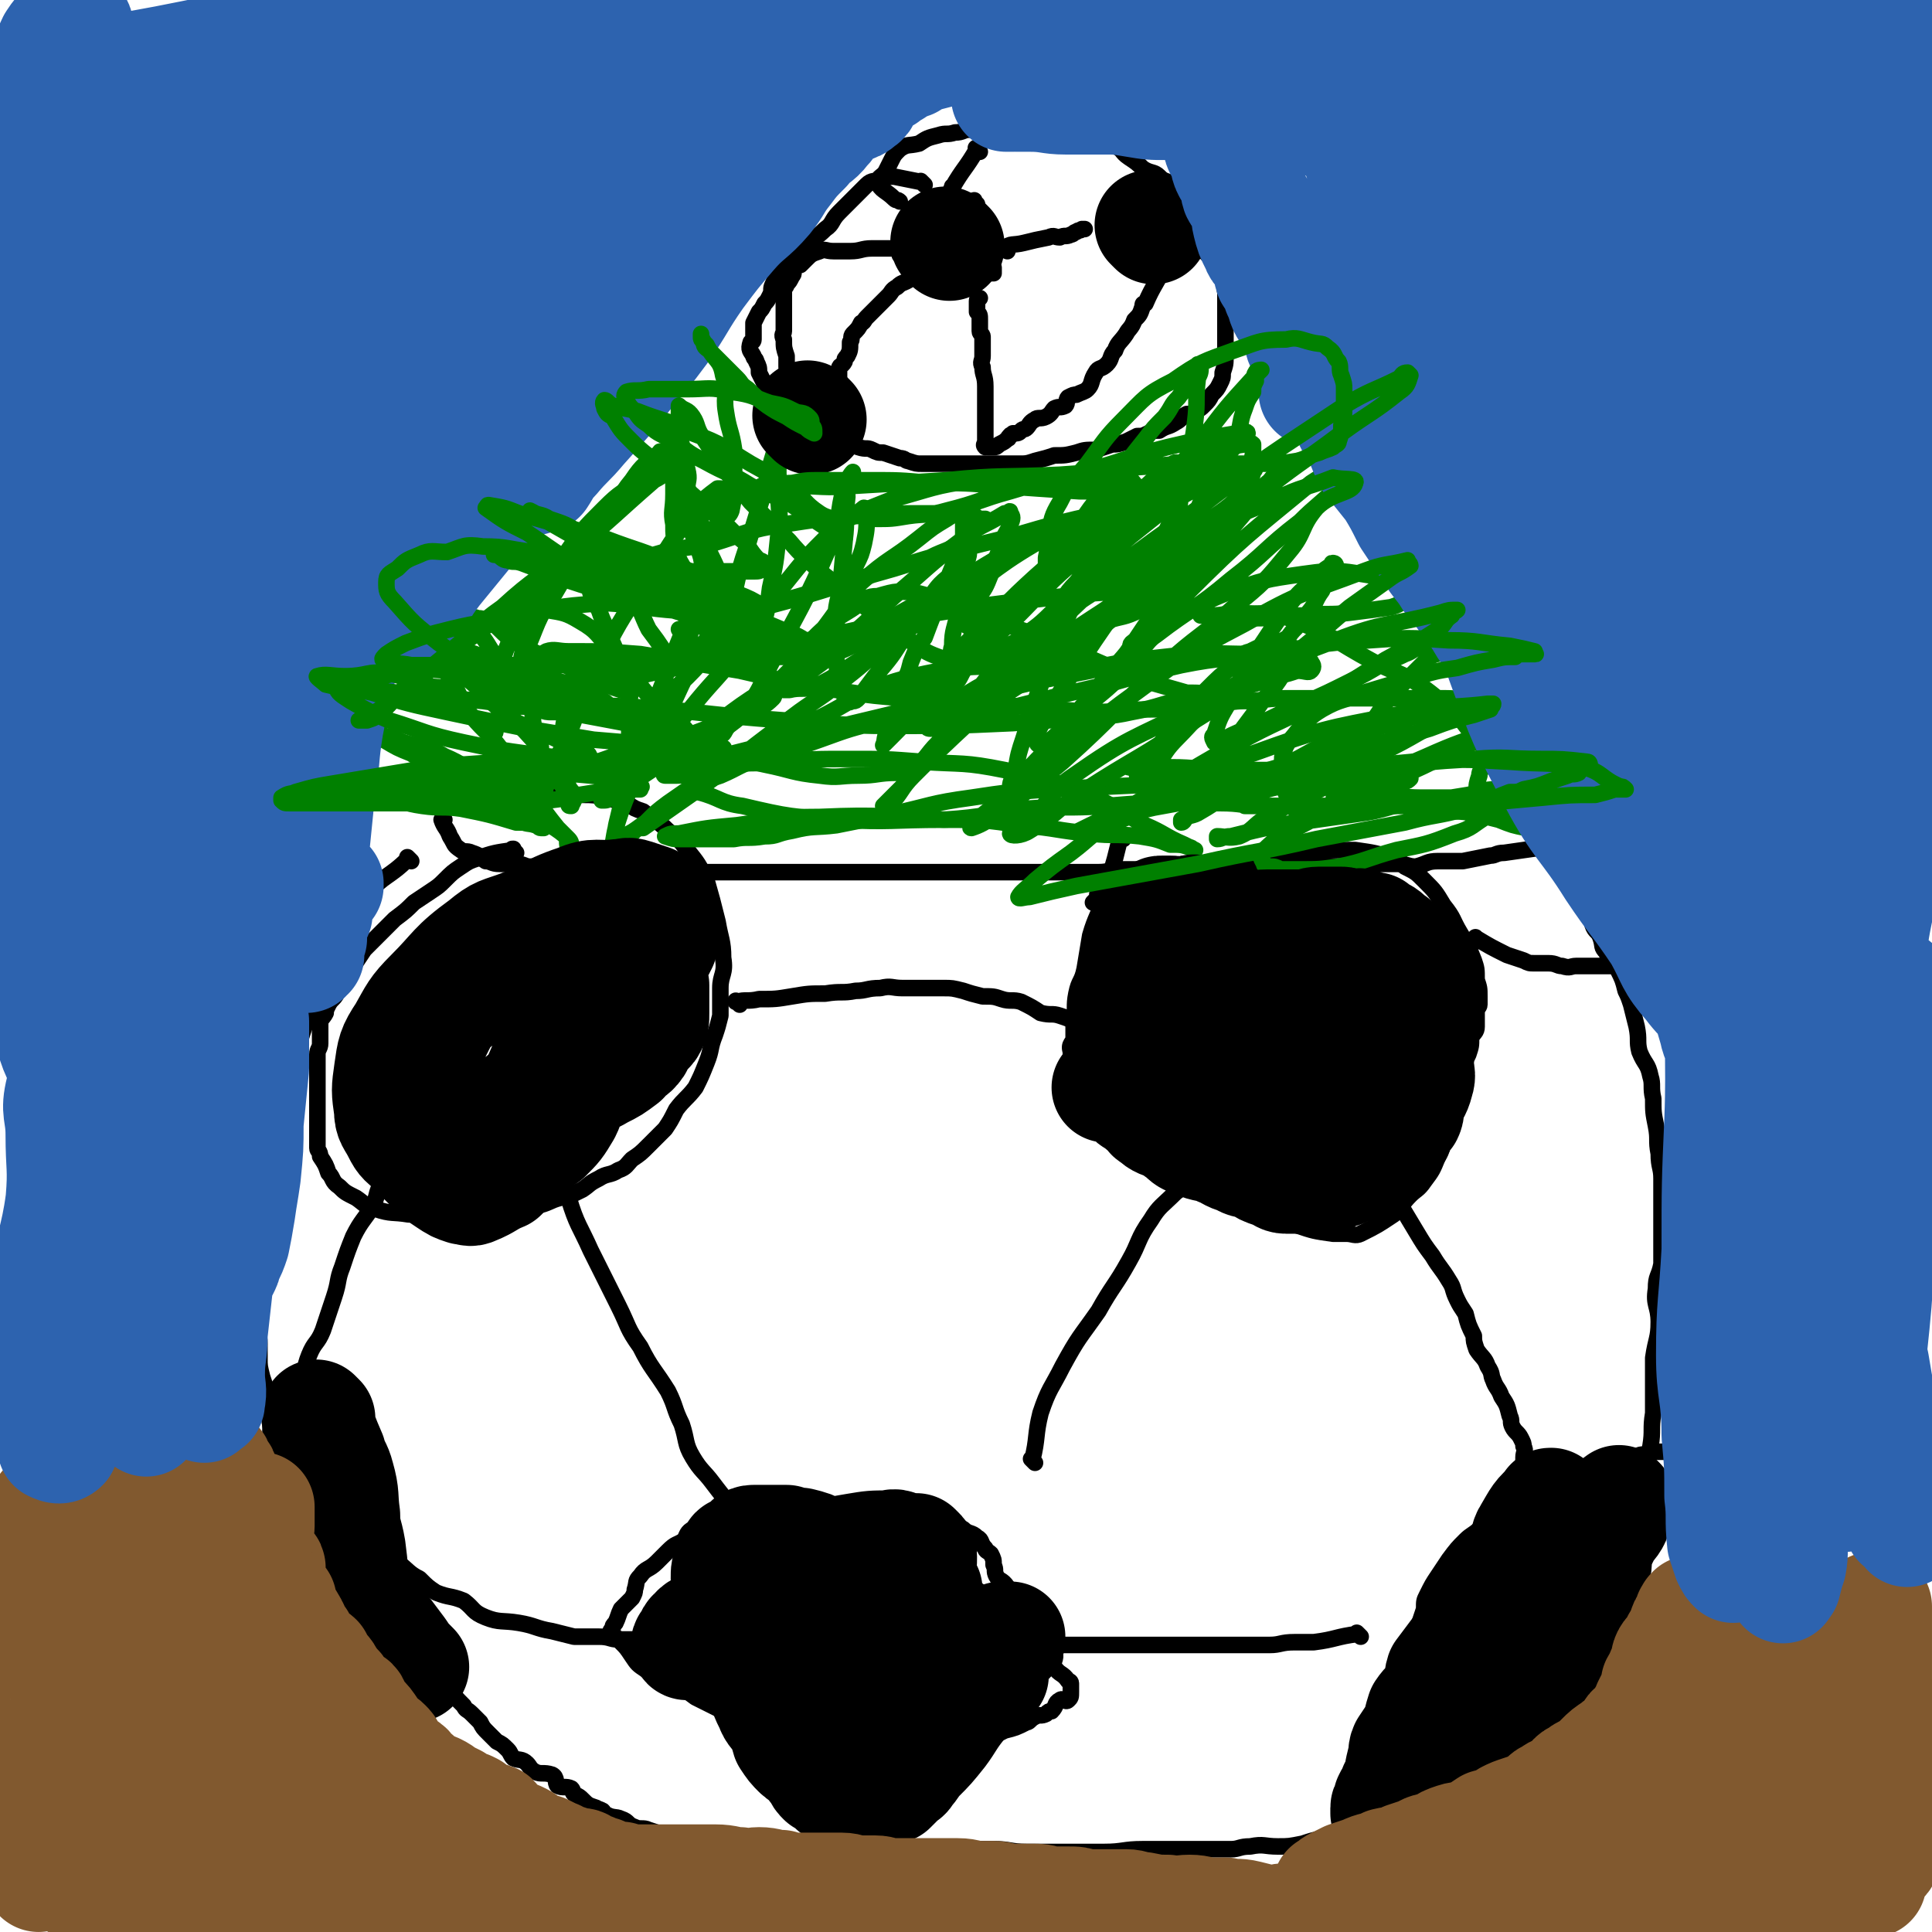 <svg viewBox='0 0 700 700' version='1.1' xmlns='http://www.w3.org/2000/svg' xmlns:xlink='http://www.w3.org/1999/xlink'><g fill='none' stroke='#000000' stroke-width='6' stroke-linecap='round' stroke-linejoin='round'><path d='M149,312c-1,-1 -1,-1 -1,-1 -1,-1 0,0 0,0 0,0 0,0 0,0 0,0 0,0 0,0 -1,-1 0,0 0,0 0,0 0,0 0,0 0,0 0,0 0,0 -1,-1 0,0 0,0 0,0 0,0 0,0 -7,7 -9,6 -15,13 -1,2 1,3 0,5 -2,5 -4,5 -6,10 -2,3 -1,4 -3,7 -2,5 -2,5 -4,9 -2,4 -2,4 -4,8 -2,3 -2,3 -4,6 -2,3 -2,4 -3,7 -1,3 -1,3 -2,6 -1,3 -1,3 -3,6 -1,3 -1,3 -2,7 0,2 0,2 -1,5 -1,4 -1,4 -3,8 0,3 0,3 -1,6 -1,3 -1,3 -1,6 -1,3 -1,3 -2,6 -1,4 -1,4 -1,8 -1,3 0,3 0,7 0,2 0,2 0,4 0,3 -1,3 -1,5 0,2 0,3 0,5 0,3 0,3 0,6 0,3 0,3 0,5 0,4 1,4 1,8 1,3 0,3 0,6 0,3 1,3 1,7 0,2 0,2 0,5 0,3 0,3 1,7 1,3 1,3 2,6 0,3 0,3 1,6 0,2 0,3 0,5 0,3 0,3 0,5 0,2 1,2 1,5 1,2 1,2 2,5 0,2 1,2 1,4 1,3 0,3 1,5 1,3 2,3 3,5 1,3 0,3 1,5 2,3 2,2 4,5 2,2 3,3 4,4 1,1 0,0 0,0 '/><path d='M124,525c-1,-1 -1,-1 -1,-1 -1,-1 0,0 0,0 0,0 0,0 0,0 0,0 0,0 0,0 -1,-1 0,0 0,0 0,0 0,0 0,0 1,5 -1,5 1,9 1,3 3,2 5,5 1,2 -1,2 0,5 0,2 1,2 2,4 1,3 1,3 1,6 1,3 1,3 2,6 1,3 1,3 3,7 2,4 2,3 4,7 2,4 1,4 3,7 1,3 1,3 3,6 2,3 2,4 4,7 1,2 2,2 3,4 2,2 1,2 2,5 2,3 2,3 4,6 2,2 2,2 3,4 2,3 2,3 5,6 1,2 1,1 3,3 1,1 1,1 3,3 1,2 1,2 3,4 1,1 1,1 3,3 2,1 2,1 4,3 1,1 1,2 2,3 2,1 3,0 5,2 1,1 1,2 3,3 2,1 3,0 6,1 2,1 1,3 2,4 2,1 3,0 5,1 1,1 0,1 1,2 2,1 2,1 3,2 2,2 2,2 5,3 0,1 1,0 2,1 1,0 0,1 1,1 3,2 4,1 6,2 3,1 2,2 5,3 2,1 3,0 5,1 3,1 3,1 6,2 3,1 3,0 6,1 4,0 3,1 7,1 3,0 4,0 7,0 5,1 5,1 10,2 4,1 4,1 9,1 4,1 4,0 9,0 4,0 4,0 8,0 5,0 5,0 9,0 4,0 4,0 8,0 4,0 4,0 7,0 5,0 5,0 10,0 4,0 4,0 8,0 4,0 4,0 8,0 3,0 3,0 5,0 4,0 4,0 8,0 6,0 6,1 12,1 5,0 5,0 10,0 4,0 4,0 9,0 4,0 4,0 9,0 7,0 7,-1 14,-1 6,0 6,0 12,0 5,0 5,0 9,0 6,0 6,0 11,0 3,0 3,-1 7,-1 5,-1 5,0 10,0 4,0 4,0 9,-1 3,-1 3,-1 7,-2 4,-1 4,-1 8,-2 4,-1 4,-1 8,-3 4,-1 4,-2 7,-3 4,-1 4,-1 7,-3 3,-1 3,-1 5,-3 3,-1 3,-1 6,-3 3,-1 3,-1 5,-2 3,-1 3,-1 6,-2 3,-1 3,-1 6,-3 2,-2 2,-2 4,-4 2,-2 2,-1 4,-3 4,-3 3,-4 7,-7 3,-3 4,-3 7,-6 3,-2 3,-2 5,-5 2,-3 2,-3 5,-7 1,-2 1,-2 2,-5 1,-3 1,-3 2,-6 1,-4 1,-4 3,-7 1,-3 1,-3 3,-6 1,-3 1,-3 3,-6 1,-3 0,-3 1,-6 2,-4 2,-4 3,-8 1,-3 0,-3 1,-6 1,-5 2,-5 3,-9 1,-4 0,-4 1,-8 2,-5 2,-5 4,-9 1,-5 2,-5 3,-10 1,-6 0,-6 1,-12 0,-6 0,-6 0,-11 0,-5 0,-5 0,-9 1,-7 2,-7 2,-13 0,-6 -2,-6 -1,-12 0,-5 1,-4 2,-9 0,-7 0,-7 0,-13 0,-4 0,-4 0,-7 0,-5 0,-5 0,-11 0,-4 -1,-4 -1,-9 -1,-5 0,-5 -1,-10 -1,-5 -1,-5 -1,-10 -1,-4 0,-5 -1,-8 -1,-5 -2,-4 -4,-9 -1,-4 0,-4 -1,-9 -1,-4 -1,-4 -2,-8 -1,-3 -1,-3 -2,-5 -1,-4 -1,-4 -3,-8 -2,-3 -3,-3 -4,-6 -2,-2 -1,-2 -2,-5 -1,-3 -2,-2 -3,-5 0,-2 1,-2 0,-3 0,-1 0,-1 -1,-2 -2,-2 -2,-1 -3,-3 -1,-1 -1,-2 -1,-3 0,0 0,0 0,0 -1,-1 -1,-1 -2,-2 -1,-1 -1,-1 -1,-1 0,-1 0,0 0,0 '/><path d='M560,308c-1,-1 -1,-1 -1,-1 -1,-1 0,0 0,0 0,0 0,0 0,0 0,0 0,0 0,0 -1,-1 0,0 0,0 0,0 0,0 0,0 -7,1 -7,1 -14,2 -3,0 -3,1 -5,1 -5,1 -5,1 -10,2 -4,0 -4,0 -9,0 -4,0 -4,1 -8,2 -3,0 -3,-1 -7,-1 -4,0 -4,0 -9,0 -5,0 -5,1 -11,1 -4,0 -4,0 -9,0 -3,0 -3,0 -6,0 -5,0 -5,1 -9,1 -5,0 -5,0 -9,0 -4,0 -4,0 -8,0 -3,0 -3,0 -7,0 -4,0 -4,0 -7,0 -6,0 -6,0 -11,0 -3,0 -3,0 -6,0 -4,0 -4,0 -8,0 -4,0 -4,1 -8,1 -5,0 -5,0 -10,0 -4,0 -4,0 -8,0 -4,0 -4,0 -8,0 -5,0 -5,0 -10,0 -5,0 -5,0 -10,0 -4,0 -4,0 -8,0 -5,0 -5,0 -9,0 -4,0 -4,0 -7,0 -6,0 -6,0 -11,0 -3,0 -3,0 -6,0 -4,0 -4,0 -8,0 -5,0 -5,0 -10,0 -3,0 -3,0 -7,0 -5,0 -5,0 -10,0 -4,0 -4,0 -8,0 -4,0 -4,0 -7,0 -4,0 -4,0 -7,0 -3,0 -3,0 -7,0 -6,0 -6,-1 -12,-1 -5,0 -5,0 -10,0 -5,0 -5,0 -10,0 -2,0 -2,0 -5,0 -3,0 -3,0 -6,0 -3,0 -3,-1 -5,-1 -3,0 -3,0 -7,0 -2,0 -2,-1 -5,-1 -3,0 -3,0 -6,0 -3,0 -3,-1 -5,-1 -3,-2 -2,-2 -5,-3 -2,-1 -3,0 -4,-1 -3,-2 -2,-2 -4,-5 -1,-3 -2,-3 -3,-6 0,0 1,0 1,0 0,0 0,0 0,0 '/><path d='M187,309c-1,-1 -1,-1 -1,-1 -1,-1 0,0 0,0 0,0 0,0 0,0 0,0 0,0 0,0 -1,-1 0,0 0,0 0,0 0,0 0,0 0,0 0,0 0,0 -1,-1 0,0 0,0 0,0 0,0 0,0 0,0 0,-1 0,0 -7,1 -7,1 -13,3 -3,1 -3,1 -6,3 -3,2 -3,2 -6,5 -2,2 -2,2 -5,4 -3,2 -3,2 -6,4 -3,3 -3,3 -7,6 -3,3 -3,3 -6,6 -3,3 -3,3 -5,5 -2,3 -2,3 -4,6 -2,3 -2,3 -4,5 -1,2 -1,3 -2,5 -1,2 -2,2 -3,4 -1,2 -1,2 -1,3 -1,2 -2,2 -2,4 0,1 0,1 0,2 0,1 0,1 0,2 0,2 0,2 0,3 0,2 -1,2 -1,4 0,1 0,1 0,3 0,2 0,2 0,4 0,3 0,3 0,6 0,3 0,3 0,5 0,3 0,3 0,5 0,3 0,3 0,6 0,2 0,2 0,5 0,1 1,1 1,3 2,3 2,3 3,6 2,2 1,3 4,5 2,2 2,2 6,4 3,2 3,3 7,4 6,2 6,1 12,2 5,0 5,1 11,1 3,0 3,0 7,0 6,0 6,0 11,-1 5,-1 5,-2 10,-3 4,0 4,0 7,0 5,-1 5,-2 9,-3 4,-1 4,-1 8,-3 3,-2 2,-2 6,-4 3,-2 4,-1 7,-3 3,-1 3,-2 5,-4 3,-2 3,-2 6,-5 3,-3 3,-3 6,-6 2,-3 2,-3 4,-7 3,-4 4,-4 7,-8 2,-4 2,-4 4,-9 2,-5 1,-5 3,-10 1,-3 1,-3 2,-7 0,-5 0,-5 0,-10 0,-5 2,-5 1,-11 0,-6 -1,-7 -2,-13 -2,-8 -2,-8 -4,-15 -3,-6 -3,-6 -7,-11 -3,-4 -3,-4 -7,-7 -4,-4 -4,-3 -9,-7 -3,-1 -3,-1 -6,-3 -4,-1 -4,-1 -7,-2 -5,-1 -5,-1 -9,-1 -1,0 -1,0 -3,0 -2,0 -2,0 -4,0 -3,0 -3,0 -6,1 -4,3 -4,4 -8,8 -1,1 -1,1 -1,1 '/><path d='M268,364c-1,-1 -1,-1 -1,-1 -1,-1 0,0 0,0 0,0 0,0 0,0 0,0 0,0 0,0 -1,-1 0,0 0,0 0,0 0,0 0,0 0,0 -1,0 0,0 3,-1 4,0 8,-1 6,0 6,0 12,-1 6,-1 6,-1 12,-1 6,-1 6,0 11,-1 4,0 4,-1 9,-1 4,-1 4,0 8,0 4,0 4,0 7,0 4,0 4,0 8,0 3,0 3,0 7,1 3,1 3,1 7,2 4,0 4,0 7,1 3,1 4,0 7,1 4,2 4,2 7,4 4,1 4,0 7,1 3,1 3,1 5,2 2,1 1,2 3,2 3,1 3,1 6,1 1,1 1,1 2,1 1,0 1,0 2,0 0,0 0,0 0,0 '/><path d='M407,304c-1,-1 -1,-1 -1,-1 -1,-1 0,0 0,0 0,0 0,0 0,0 0,0 0,0 0,0 -1,-1 0,0 0,0 -1,4 -1,4 -2,8 -2,7 -2,7 -4,14 -2,7 -3,7 -5,14 -1,6 -1,6 -2,12 -1,5 -2,4 -3,9 -1,5 0,5 -1,10 0,3 0,3 0,6 0,2 -2,2 -1,5 0,4 0,4 1,8 1,4 0,4 1,7 2,4 3,3 5,7 2,3 1,3 4,7 2,2 2,2 5,4 4,3 5,2 9,5 5,2 5,3 10,5 6,3 6,3 11,5 5,2 5,2 9,4 13,6 13,7 27,11 6,2 6,2 13,3 2,0 2,0 5,0 2,0 3,1 5,0 6,-3 6,-3 12,-7 3,-3 3,-4 6,-7 2,-2 3,-2 5,-5 3,-4 3,-4 5,-9 3,-6 2,-6 4,-13 1,-2 1,-2 1,-4 1,-3 1,-3 2,-6 0,-2 0,-2 1,-5 1,-2 1,-2 2,-4 0,-3 0,-3 1,-5 1,-3 1,-3 1,-6 1,-2 2,-2 2,-4 0,-2 0,-3 0,-5 0,-2 1,-2 1,-3 0,-2 0,-2 0,-3 0,-3 0,-3 -1,-6 0,-4 0,-4 -1,-7 -2,-5 -2,-5 -5,-10 -3,-5 -2,-5 -6,-10 -3,-5 -3,-5 -7,-9 -3,-3 -3,-3 -7,-5 -2,-2 -2,-3 -4,-3 -7,-2 -7,-2 -14,-3 -11,0 -11,0 -23,1 -14,1 -14,2 -29,4 -10,2 -10,2 -20,5 -6,1 -6,1 -12,3 -3,1 -3,1 -6,2 -2,0 -2,0 -3,1 -1,0 0,0 0,1 0,0 0,0 0,0 -1,1 -1,1 -2,2 0,0 0,0 0,0 '/><path d='M536,341c-1,-1 -1,-1 -1,-1 -1,-1 0,0 0,0 0,0 0,0 0,0 0,0 0,0 0,0 -1,-1 0,0 0,0 5,3 5,3 11,6 3,1 3,1 6,2 2,1 2,1 4,1 3,0 3,0 5,0 3,0 3,1 5,1 3,1 3,0 5,0 2,0 2,0 3,0 2,0 2,0 4,0 3,0 3,0 5,0 2,0 2,0 4,0 0,0 0,0 0,0 '/><path d='M498,424c-1,-1 -1,-1 -1,-1 -1,-1 0,0 0,0 0,0 0,0 0,0 0,0 0,0 0,0 -1,-1 0,0 0,0 0,0 0,0 0,0 0,0 0,0 0,0 -1,-1 0,0 0,0 2,3 2,3 5,6 2,4 2,3 5,7 3,5 3,5 6,10 3,5 3,5 6,9 3,5 3,4 6,9 2,3 1,3 3,7 1,2 1,2 3,5 1,4 1,4 3,8 0,2 0,2 1,5 2,3 3,3 4,6 2,3 1,3 2,5 1,3 2,3 3,6 2,3 2,3 3,7 1,2 0,2 1,4 1,2 2,2 3,4 1,2 1,2 1,3 1,2 0,2 0,4 0,1 0,1 0,2 0,0 0,0 0,0 0,2 0,3 -1,5 -1,2 -3,1 -4,3 -2,2 -1,3 -2,5 -2,3 -2,3 -4,5 -2,3 -2,3 -5,6 -2,2 -3,2 -5,4 -3,3 -3,3 -6,7 -2,3 -2,3 -4,6 -2,3 -2,3 -4,7 -1,2 -1,2 -1,5 -1,3 -1,3 -2,6 -1,3 -2,2 -3,5 -1,3 0,4 -1,7 -1,4 -3,3 -4,7 -2,3 0,4 -2,7 -1,4 -3,4 -4,8 -1,3 0,4 0,7 -1,3 -2,3 -2,6 -1,1 0,2 0,4 -1,3 0,3 -1,6 -1,3 -1,3 -1,5 -1,3 -1,3 -1,6 0,1 0,1 0,3 0,2 -1,2 -1,4 0,1 0,1 0,2 0,1 0,1 0,2 0,0 0,-1 0,-1 0,0 0,0 0,0 1,-3 1,-3 2,-6 1,-4 0,-4 1,-9 1,-5 1,-5 3,-9 1,-7 1,-7 2,-13 1,-5 1,-5 2,-10 1,-5 1,-5 3,-9 2,-6 2,-6 5,-12 1,-4 1,-4 3,-7 1,-5 1,-5 3,-9 1,-4 2,-3 3,-6 1,-3 1,-3 2,-6 2,-3 2,-3 4,-5 2,-3 2,-3 4,-5 2,-2 2,-2 4,-4 2,-2 2,-3 5,-5 2,-2 3,-1 5,-3 3,-2 2,-2 5,-4 2,-3 2,-3 6,-5 3,-1 3,0 7,-2 2,-1 2,-2 4,-3 3,-1 4,0 7,-1 3,-2 3,-3 6,-4 2,-1 2,0 4,0 3,0 3,0 5,-1 2,0 2,-1 4,-1 1,-1 1,-1 4,-1 1,-1 1,-1 2,-1 2,0 2,0 4,0 1,0 0,0 0,0 '/><path d='M493,593c-1,-1 -1,-1 -1,-1 -1,-1 0,0 0,0 0,0 0,0 0,0 0,0 0,0 0,0 -1,-1 0,0 0,0 0,0 0,0 0,0 0,0 0,0 0,0 -1,-1 0,0 0,0 0,0 0,0 0,0 -8,1 -8,2 -16,3 -3,0 -3,0 -7,0 -5,0 -5,1 -9,1 -5,0 -5,0 -9,0 -5,0 -5,0 -9,0 -4,0 -4,0 -9,0 -3,0 -3,0 -6,0 -4,0 -4,0 -8,0 -3,0 -3,0 -6,0 -3,0 -3,0 -5,0 -2,0 -2,0 -4,0 -3,0 -3,0 -6,0 -1,0 -1,0 -2,0 -3,0 -3,0 -5,0 -1,0 -1,0 -2,0 -1,0 -1,0 -2,0 -1,0 -1,0 -3,0 0,0 0,0 -1,0 -2,-1 -2,-1 -4,-1 -1,-1 -1,-1 -2,-1 -1,-1 -1,-1 -1,-1 -2,-2 -2,-2 -3,-4 -2,-2 -2,-2 -3,-4 -2,-3 -2,-3 -3,-6 -1,-2 -1,-2 -2,-4 -2,-3 -3,-2 -4,-4 -1,-2 0,-2 -1,-4 0,-2 0,-2 -1,-4 -1,-1 -2,-1 -2,-2 -2,-2 -1,-3 -3,-4 -2,-2 -3,-1 -5,-3 -2,-1 -2,-2 -4,-3 -2,-1 -2,-1 -4,-1 -2,-1 -2,-1 -4,-2 -3,-1 -3,-1 -6,-1 -1,-1 -1,0 -3,0 -3,0 -3,0 -6,0 -2,0 -2,0 -5,0 -4,0 -4,0 -7,1 -4,1 -4,1 -7,1 -3,1 -3,0 -5,0 -3,-1 -3,-1 -6,-1 -3,-1 -3,0 -6,0 -2,0 -2,-1 -4,-1 -3,0 -3,0 -5,0 -2,0 -2,0 -4,0 -3,0 -3,1 -6,1 -4,1 -4,1 -8,2 -2,0 -2,1 -4,1 -2,1 -2,1 -4,3 -2,1 -2,2 -3,4 -3,2 -3,1 -6,4 -2,2 -2,2 -4,4 -3,3 -4,2 -6,5 -2,2 -1,2 -2,5 0,1 0,1 -1,3 -2,2 -2,2 -4,4 -1,2 -1,3 -2,5 -1,1 -1,1 -1,2 -1,1 -1,1 0,2 1,2 2,1 3,3 2,2 2,2 4,5 2,3 2,3 5,5 4,3 5,2 9,5 5,2 5,2 9,5 4,2 4,2 8,4 5,2 5,1 9,4 3,2 2,3 6,6 2,1 3,0 5,2 3,1 3,1 5,3 3,2 3,2 5,4 2,1 2,0 3,1 2,1 1,2 3,3 1,1 2,0 3,1 2,1 2,2 4,3 2,0 2,0 4,0 2,0 2,0 4,0 3,0 3,0 7,-1 4,-1 4,-1 9,-2 5,-2 5,-1 10,-3 6,-2 6,-2 12,-5 4,-2 4,-2 7,-4 4,-2 4,-2 8,-4 4,-1 4,-1 8,-3 1,0 1,-1 3,-2 2,-1 2,0 4,-1 1,-1 1,-1 2,-1 2,-2 1,-3 3,-4 1,-1 2,1 3,0 1,-1 1,-1 1,-3 0,-1 0,-1 0,-3 0,-1 -1,-1 -1,-1 -2,-3 -3,-2 -5,-5 -1,-2 1,-3 0,-5 -2,-2 -2,-2 -4,-3 -2,-1 -2,-1 -3,-3 -1,-1 0,-1 -1,-3 0,-1 0,-1 -1,-1 -1,-1 -1,-1 -2,-1 0,0 0,0 0,0 '/><path d='M375,530c-1,-1 -1,-1 -1,-1 -1,-1 0,0 0,0 0,0 0,0 0,0 0,0 0,0 0,0 -1,-1 0,0 0,0 2,-8 1,-9 3,-17 3,-9 4,-9 8,-17 6,-11 6,-10 13,-20 5,-9 6,-9 11,-18 4,-7 3,-8 8,-15 3,-5 4,-5 9,-10 4,-3 5,-3 8,-7 3,-3 2,-4 4,-7 2,-3 3,-3 5,-6 1,-1 0,-2 1,-3 1,-1 1,-1 2,-2 1,-1 1,-1 1,-1 1,-1 0,0 0,0 0,0 0,0 0,0 '/><path d='M265,546c-1,-1 -1,-1 -1,-1 -1,-1 0,0 0,0 0,0 0,0 0,0 0,0 0,0 0,0 -1,-1 0,0 0,0 -2,-3 -3,-4 -6,-8 -3,-4 -4,-4 -7,-9 -3,-5 -2,-6 -4,-12 -3,-6 -2,-6 -5,-12 -5,-8 -6,-8 -10,-16 -5,-7 -4,-7 -8,-15 -5,-10 -5,-10 -10,-20 -4,-9 -5,-9 -8,-19 -3,-9 -2,-9 -4,-18 -1,-6 -2,-6 -3,-12 0,-2 0,-2 0,-5 0,-2 0,-2 0,-4 0,-1 1,0 1,0 0,0 0,0 0,0 '/><path d='M151,418c-1,-1 -1,-1 -1,-1 -1,-1 0,0 0,0 0,0 0,0 0,0 0,0 0,0 0,0 -1,-1 0,0 0,0 0,0 0,0 0,0 0,0 0,-1 0,0 -3,2 -4,3 -6,6 -3,3 -4,3 -6,6 -2,4 -1,4 -3,8 -3,5 -4,5 -7,11 -2,5 -2,5 -4,11 -2,5 -1,5 -3,11 -2,6 -2,6 -4,12 -2,5 -3,4 -5,9 -2,5 -1,5 -2,10 -1,4 -2,4 -2,7 -1,2 0,2 0,5 0,3 -1,3 -1,6 -1,2 0,2 1,4 1,3 0,4 1,6 2,3 3,3 4,6 2,3 0,3 2,6 3,4 4,4 7,7 4,4 4,4 8,7 4,4 4,4 8,8 3,2 3,1 6,3 4,3 4,4 8,6 3,3 3,3 6,5 5,2 5,1 10,3 4,3 3,4 8,6 5,2 6,1 12,2 6,1 6,2 12,3 4,1 4,1 8,2 5,0 5,0 9,0 4,0 4,1 7,1 5,0 5,0 9,0 4,0 4,0 8,-1 1,0 1,-1 2,-1 '/></g>
<g fill='none' stroke='#008000' stroke-width='6' stroke-linecap='round' stroke-linejoin='round'><path d='M467,233c-1,-1 -1,-1 -1,-1 -1,-1 0,0 0,0 0,0 0,0 0,0 0,0 0,-1 0,0 -7,1 -7,1 -13,4 -4,1 -3,2 -6,5 -5,4 -5,4 -10,9 -5,5 -5,4 -9,10 -4,3 -3,4 -6,7 -2,4 -3,4 -5,8 -2,2 -2,2 -4,4 0,1 -1,2 -1,2 0,1 0,0 1,0 0,0 0,0 0,0 3,-2 3,-2 6,-4 4,-5 3,-5 8,-10 5,-5 5,-6 12,-11 4,-3 5,-2 10,-6 4,-3 4,-3 9,-7 2,-1 1,-2 4,-3 1,-1 1,-1 2,-1 2,-1 1,-1 3,-1 0,-1 0,0 1,0 0,0 0,0 0,0 -1,3 -1,3 -3,6 -5,8 -6,7 -11,15 -6,8 -6,8 -11,17 -4,7 -3,7 -7,14 -3,3 -3,3 -6,6 -1,1 -1,2 -2,2 0,0 0,-1 0,-1 3,-2 4,-1 7,-3 7,-4 7,-5 15,-10 8,-4 9,-4 18,-8 8,-4 8,-5 17,-8 8,-3 8,-2 16,-5 5,-1 5,-1 10,-3 4,-1 4,-1 8,-1 1,-1 1,0 2,0 1,0 1,0 1,0 0,0 0,0 0,0 0,0 0,1 -1,1 -3,2 -3,3 -6,5 -7,4 -7,4 -15,8 -9,5 -8,6 -18,11 -11,6 -11,5 -23,12 -5,3 -5,5 -10,7 -4,1 -5,0 -8,0 0,0 0,1 0,1 2,0 2,-1 5,-1 8,-2 8,-2 17,-4 14,-2 14,-2 28,-4 7,-1 7,-1 14,-3 7,-1 7,-1 14,-2 7,-1 7,-1 13,-2 5,-1 5,-2 10,-2 4,0 4,0 8,0 1,0 1,0 2,0 1,0 1,0 1,0 1,0 0,0 0,0 0,0 0,0 0,0 -1,1 -1,1 -2,1 -1,1 -1,1 -3,1 -3,1 -3,1 -6,2 -5,0 -6,-1 -11,-1 -6,0 -6,0 -12,0 -8,0 -8,0 -16,-1 -9,-1 -9,-2 -19,-3 -10,0 -10,1 -21,0 -9,0 -9,0 -18,-1 -9,-1 -9,-1 -17,-1 -4,-1 -4,-1 -9,-2 -3,-1 -3,-1 -6,-1 -2,-1 -2,-1 -3,-2 -1,0 -1,0 -1,0 0,0 0,0 0,0 2,0 2,0 3,0 6,0 6,0 12,0 10,0 10,1 20,1 10,0 10,0 19,0 10,0 10,0 20,0 7,0 7,-1 14,0 5,0 4,1 9,2 2,0 2,-1 5,0 0,0 0,1 0,1 -1,1 -1,1 -2,1 -1,0 -1,0 -3,0 -4,0 -4,1 -9,1 -13,0 -13,0 -26,0 -24,0 -24,-1 -48,0 -22,1 -22,1 -43,2 -14,1 -15,1 -28,3 -15,2 -15,3 -29,6 -10,2 -10,2 -20,4 -8,1 -8,0 -16,2 -6,1 -5,2 -10,2 -6,1 -6,0 -11,1 -6,0 -6,0 -12,0 -4,0 -4,0 -8,0 -2,0 -2,0 -5,-1 0,0 0,0 0,0 2,-1 2,-1 5,-1 10,-2 10,-2 21,-3 15,-2 15,-3 30,-3 23,-1 23,0 46,1 13,0 14,0 27,2 13,1 13,2 25,3 9,1 9,0 18,1 6,1 6,1 11,3 4,0 4,0 7,1 1,0 1,1 2,1 0,0 0,0 0,0 -2,-1 -2,-1 -4,-2 -7,-3 -7,-4 -14,-7 -11,-6 -11,-7 -23,-12 -13,-5 -14,-5 -28,-8 -15,-3 -15,-2 -30,-3 -13,-1 -13,-1 -26,-1 -13,0 -13,0 -26,1 -8,1 -8,0 -16,1 -7,1 -7,2 -14,3 -4,1 -5,1 -9,1 -1,0 -2,0 -2,0 -1,0 0,-1 0,-1 8,-3 9,-3 17,-5 22,-6 22,-5 43,-11 21,-5 21,-5 41,-10 17,-4 17,-3 33,-7 10,-2 10,-2 20,-4 4,-1 4,-1 9,-2 0,0 0,0 0,0 0,0 0,0 0,0 0,0 0,0 0,0 -2,0 -2,0 -4,0 -8,0 -8,0 -15,0 -27,2 -28,-2 -54,4 -20,5 -19,8 -38,17 -16,8 -16,8 -31,17 -10,5 -10,5 -20,12 -4,3 -4,3 -8,7 -3,2 -4,3 -6,4 0,1 1,0 2,-1 1,-1 1,-1 3,-1 10,-7 10,-7 20,-14 15,-11 15,-12 30,-23 11,-9 12,-8 23,-17 9,-7 8,-7 17,-14 5,-3 6,-4 9,-6 1,-1 -1,0 -2,0 -1,-1 -1,-1 -1,-1 -3,1 -3,1 -5,2 -6,3 -6,3 -13,6 -15,7 -16,6 -29,14 -17,10 -16,11 -32,22 -8,6 -8,6 -17,12 -6,4 -6,4 -12,8 -1,1 -1,1 -3,1 0,0 0,0 0,0 0,-1 1,-1 1,-2 2,-4 2,-4 5,-7 7,-12 6,-13 14,-24 7,-9 8,-8 16,-17 4,-7 5,-7 8,-14 1,-3 -1,-4 0,-7 0,0 1,0 1,0 0,0 0,0 0,0 -1,3 -1,3 -3,5 -6,12 -7,12 -13,24 -6,13 -6,13 -12,25 -5,10 -6,10 -10,21 -2,6 -2,6 -3,12 0,1 1,2 1,2 0,0 0,-1 0,-1 0,-2 0,-2 0,-3 0,-4 0,-4 1,-8 1,-4 1,-4 2,-9 1,-6 1,-6 2,-12 0,-5 0,-5 0,-11 0,-4 0,-4 0,-8 0,-4 1,-5 0,-8 -1,-2 -2,-1 -3,-2 -3,-1 -3,-2 -5,-2 -2,0 -3,0 -5,1 -3,1 -3,1 -5,3 -4,5 -3,5 -5,11 -1,4 -1,4 -1,9 -1,5 -1,6 0,11 0,3 1,3 2,6 1,2 2,2 2,4 0,2 -1,2 -1,3 -1,0 -1,0 -1,-1 0,-1 0,-1 0,-1 -2,-5 -2,-5 -5,-10 -4,-6 -4,-6 -8,-12 -8,-9 -8,-8 -17,-16 -6,-6 -6,-5 -12,-11 -2,-2 -2,-4 -3,-5 -1,0 0,1 -1,2 0,0 -1,0 -1,0 0,1 1,2 2,4 4,7 4,7 8,15 6,8 7,7 13,15 6,8 6,9 12,17 4,6 4,6 8,11 2,2 2,2 4,4 1,1 1,2 1,3 0,0 -1,0 -1,0 -1,-1 0,-3 -1,-4 -6,-5 -7,-4 -14,-9 -8,-6 -8,-6 -16,-12 -7,-4 -7,-5 -14,-8 -5,-3 -5,-2 -11,-4 -4,-1 -4,-1 -8,-3 -2,0 -2,0 -4,-1 0,0 -1,0 -1,0 0,0 1,1 2,2 5,3 5,3 10,5 8,5 8,5 17,10 6,4 6,4 13,8 5,3 4,4 9,6 3,2 3,1 6,2 1,0 1,1 2,1 1,0 1,0 1,0 0,0 0,-1 -1,-1 -4,-1 -5,-1 -9,-1 -10,-3 -10,-3 -20,-5 -7,-1 -7,0 -14,-1 -7,-1 -7,-2 -13,-3 -6,-1 -6,0 -11,-1 -2,-1 -2,-1 -4,-2 0,0 -1,0 -1,0 1,0 2,0 4,0 7,1 7,1 13,1 9,1 9,1 17,1 6,0 6,0 12,-1 2,0 2,0 4,0 11,-1 11,-1 21,-3 6,-1 6,-1 12,-3 3,-2 4,-2 6,-4 1,-1 1,-3 0,-4 -4,-3 -5,-2 -11,-5 -12,-6 -15,-4 -24,-14 -5,-5 0,-8 -3,-14 -1,-3 -3,-3 -6,-4 -4,-3 -4,-3 -7,-4 -4,-1 -5,-1 -9,0 -2,0 -2,1 -4,1 -2,0 -2,0 -4,0 0,0 1,0 1,0 3,1 3,1 6,2 9,5 10,4 18,9 3,2 3,3 6,6 2,2 1,4 4,6 4,1 4,-1 9,0 3,0 3,1 6,1 3,1 3,1 5,1 1,0 2,0 2,0 1,0 0,-1 -1,-2 -1,-1 -2,-1 -3,-2 -5,-4 -4,-5 -9,-9 -4,-3 -4,-3 -8,-6 -4,-4 -3,-4 -6,-8 -2,-1 -1,-2 -3,-3 -1,-2 -3,-2 -2,-3 0,-1 1,-2 3,-1 3,0 3,1 7,3 4,4 4,4 9,7 8,4 8,4 16,7 5,3 5,3 11,5 3,1 3,1 6,3 3,1 3,1 6,2 0,0 0,0 0,0 0,-1 0,-1 0,-1 0,-2 0,-2 0,-3 -2,-7 -3,-7 -6,-14 -2,-6 -3,-6 -5,-12 -3,-5 -3,-5 -4,-11 -1,-5 -1,-5 -2,-9 -1,-2 -2,-2 -2,-5 0,-1 0,-2 1,-3 0,0 0,0 0,0 2,2 2,2 4,4 3,4 3,4 7,8 4,6 4,6 8,12 4,5 3,5 6,11 3,4 3,4 5,7 2,3 3,3 5,5 2,1 2,1 3,2 1,0 2,0 2,0 0,-1 0,-1 0,-3 0,-2 0,-2 0,-5 0,-4 0,-4 0,-8 0,-8 0,-8 -1,-16 -1,-6 -3,-5 -4,-11 -1,-5 -1,-5 -1,-9 -1,-5 0,-5 0,-11 0,-2 0,-3 0,-5 0,-1 0,-2 1,-2 1,1 2,1 2,2 3,4 3,5 5,9 2,7 2,7 4,15 4,8 4,8 7,17 2,4 2,5 4,9 1,4 0,5 3,8 1,1 2,0 5,0 0,0 0,0 0,0 1,-2 1,-2 1,-4 2,-7 2,-7 3,-15 2,-9 2,-9 3,-19 1,-8 0,-8 0,-17 0,-7 0,-7 0,-13 0,-5 -1,-5 0,-9 0,-2 1,-3 2,-4 1,-1 1,0 1,0 0,0 0,0 0,0 0,0 0,0 0,1 -2,4 -2,4 -3,7 -3,10 -3,9 -5,19 -3,9 -3,9 -6,19 -3,9 -3,9 -5,18 -1,6 0,6 -1,12 0,4 -1,4 -1,7 0,2 0,2 0,4 0,1 -1,1 -1,1 0,0 0,1 0,1 0,0 0,0 -1,-1 -1,-1 -2,0 -2,-1 -3,-8 -2,-9 -3,-17 -2,-9 -1,-10 -3,-19 -2,-7 -3,-7 -5,-14 -2,-7 -1,-7 -3,-13 -1,-3 0,-4 -1,-7 -1,-2 -2,-2 -4,-4 -1,0 -2,-1 -2,0 -5,4 -6,4 -10,10 -5,6 -4,7 -9,14 -10,14 -11,13 -19,27 -7,10 -6,11 -11,22 -4,7 -3,7 -6,15 -2,4 -2,4 -4,9 -1,2 -1,2 -2,4 0,1 0,1 0,1 1,0 1,0 1,0 0,0 0,0 0,0 1,-1 0,-1 1,-3 2,-3 2,-3 4,-7 1,-4 1,-4 3,-8 1,-5 1,-5 2,-10 1,-4 0,-4 2,-8 0,-3 1,-3 2,-6 1,-2 0,-2 1,-3 2,-1 2,-1 4,0 6,1 7,1 12,4 7,4 6,5 12,11 3,3 3,4 6,7 4,5 4,6 8,10 4,5 4,4 9,8 4,3 3,4 7,6 3,1 3,0 6,0 1,0 1,1 2,0 3,-1 2,-2 4,-4 4,-3 4,-3 7,-7 4,-6 4,-6 7,-13 12,-23 13,-23 23,-46 4,-10 2,-10 5,-21 1,-2 2,-4 3,-5 0,0 -1,2 -1,3 0,0 0,-1 0,-1 0,0 -1,0 -1,1 -1,3 0,3 0,6 -1,8 0,8 -1,16 -1,11 -1,11 -2,21 -1,9 -1,9 -1,18 0,6 0,6 1,11 1,3 1,3 2,6 0,1 0,2 1,2 1,1 1,0 2,0 1,0 1,0 2,-1 3,-4 3,-4 6,-8 6,-7 6,-7 11,-15 5,-7 5,-8 10,-15 4,-6 6,-5 10,-11 2,-3 1,-4 2,-7 0,0 0,1 1,1 0,0 0,0 0,0 0,0 0,0 0,0 0,2 0,2 0,3 -1,4 -1,4 -1,8 -1,6 -1,6 -3,13 -1,6 -2,6 -2,12 -1,3 0,3 0,7 0,2 0,2 0,4 0,2 -1,3 0,3 1,0 2,-1 3,-3 1,-2 1,-2 3,-4 7,-8 7,-8 15,-16 8,-9 8,-9 16,-18 6,-7 5,-8 11,-15 3,-4 3,-4 7,-7 1,-1 1,-1 2,-1 1,0 1,0 1,0 0,0 0,0 0,0 -1,2 -1,2 -2,4 -3,7 -3,7 -6,14 -7,19 -7,19 -15,38 -5,14 -5,14 -9,27 -2,6 -2,6 -3,12 -1,3 -2,4 -2,6 0,0 1,-1 1,-1 2,-1 2,-1 3,-2 4,-5 4,-5 8,-9 19,-23 19,-23 39,-46 11,-14 11,-14 23,-28 7,-9 7,-8 14,-17 4,-4 3,-4 7,-9 2,-2 3,-2 4,-4 0,0 -1,1 -1,1 0,0 0,0 0,0 -1,1 -1,1 -1,2 -4,3 -4,3 -7,6 -5,5 -6,5 -10,10 -8,10 -7,11 -14,21 -12,15 -13,14 -25,29 -8,9 -7,9 -15,18 -4,5 -4,6 -9,10 -3,3 -4,3 -6,4 -2,0 -1,-2 -2,-3 0,0 0,0 0,0 2,-4 2,-4 4,-7 6,-11 6,-11 13,-21 13,-20 14,-19 26,-38 6,-10 5,-11 10,-21 2,-5 2,-5 5,-10 1,-2 3,-3 3,-4 0,-1 -2,-2 -4,-1 -2,0 -2,2 -4,3 -1,0 -2,-1 -3,0 -7,5 -6,5 -13,11 -19,15 -19,14 -37,30 -11,10 -10,10 -21,20 -7,7 -7,8 -14,14 -5,4 -4,5 -9,8 -2,1 -3,0 -4,0 -1,-1 -1,-1 -1,-2 0,-1 1,-1 1,-2 2,-3 2,-3 3,-7 2,-5 2,-5 5,-9 3,-8 3,-8 6,-15 3,-8 3,-8 6,-15 1,-3 1,-4 2,-7 0,-3 0,-3 0,-6 0,-1 0,-1 0,-2 0,-1 0,-1 0,-1 -3,1 -3,1 -6,3 -5,3 -5,3 -10,7 -10,8 -11,7 -21,16 -7,7 -7,8 -13,16 -4,5 -3,5 -6,10 -2,3 -2,3 -4,5 -3,3 -3,2 -6,5 -1,0 -2,0 -2,1 0,0 1,-1 1,-1 1,-1 1,-1 2,-2 2,-2 2,-2 4,-4 3,-4 3,-5 6,-9 4,-4 4,-4 8,-7 4,-3 5,-3 9,-6 3,-2 3,-3 7,-3 7,-2 7,-2 15,-1 12,3 12,4 24,8 12,5 12,5 24,9 11,5 10,5 22,10 6,3 6,3 13,5 7,2 7,2 14,4 5,0 5,0 10,1 4,0 4,0 7,-1 2,0 3,0 4,-1 4,-4 4,-4 7,-8 4,-5 4,-5 8,-10 3,-5 4,-4 7,-9 4,-4 3,-5 6,-9 1,-3 1,-3 2,-5 1,-2 3,-2 3,-4 0,-1 -1,-1 -1,-1 -1,0 0,0 0,1 0,0 -1,0 -1,0 -3,2 -3,2 -6,5 -4,4 -4,3 -8,8 -7,9 -7,10 -14,20 -5,8 -4,8 -9,17 -3,5 -3,5 -5,11 -1,1 -1,1 0,3 0,0 0,0 0,0 2,0 1,-1 3,-1 6,-3 6,-3 12,-5 8,-4 8,-4 17,-8 9,-4 9,-4 17,-8 6,-3 6,-3 11,-6 4,-2 5,-2 9,-4 3,-1 3,-2 6,-3 3,0 3,1 5,1 1,0 1,0 1,0 0,0 0,1 0,1 0,1 0,1 -1,1 -2,1 -2,1 -4,3 -4,4 -4,4 -8,8 -4,4 -4,4 -7,8 -4,6 -4,6 -8,12 -3,5 -3,5 -5,11 -2,4 -3,4 -4,8 -1,2 -1,2 0,4 0,1 0,1 1,1 3,0 3,-1 5,-2 5,-2 5,-2 10,-5 9,-5 9,-4 19,-9 6,-3 6,-3 13,-6 6,-4 6,-4 11,-7 4,-1 4,-2 7,-3 2,-1 2,-1 4,-1 2,-1 2,-1 4,-1 0,0 0,1 0,1 0,0 0,0 0,0 0,0 -1,0 -1,0 -1,0 -1,0 -1,0 -2,2 -2,3 -4,5 -2,2 -3,1 -6,3 -2,2 -2,2 -3,5 -3,2 -3,2 -5,5 -1,2 -2,2 -2,4 -1,3 -1,3 -1,6 0,0 1,0 2,1 2,1 1,2 4,4 3,2 3,2 7,4 3,1 3,1 6,2 2,1 2,1 5,2 2,1 2,1 5,2 2,0 2,0 3,1 2,1 2,1 3,1 0,1 0,0 0,0 0,0 -1,0 -1,0 -3,0 -3,0 -5,-1 -6,-1 -6,-1 -11,-3 -5,-1 -5,-1 -10,-3 -4,-1 -4,-1 -8,-2 -5,-1 -5,-1 -10,-1 -3,-1 -3,-1 -6,-2 0,0 0,0 -1,0 -1,0 -1,0 -1,0 0,0 0,0 1,0 3,0 3,0 5,0 4,0 4,0 7,0 3,0 3,0 6,0 2,0 2,0 4,0 2,0 2,1 4,0 2,-1 2,-1 3,-3 0,-1 0,-1 0,-3 0,-1 1,-2 0,-3 -4,-8 -5,-7 -11,-14 -7,-8 -6,-9 -14,-15 -11,-9 -11,-8 -24,-14 -15,-8 -15,-10 -31,-16 -8,-3 -9,-1 -18,-2 -5,0 -5,1 -10,1 -2,0 -4,0 -4,0 0,0 2,0 3,0 3,0 3,0 6,0 6,0 6,1 12,1 9,0 9,-1 17,-1 8,-1 8,0 16,-1 8,-1 8,-1 15,-2 3,-1 3,-1 5,-3 2,0 2,0 3,-1 2,-1 2,-1 3,-1 0,-1 0,-2 -1,-2 -2,-1 -2,-1 -4,-1 -5,-2 -5,-3 -10,-3 -14,-2 -14,-3 -28,-1 -14,2 -14,2 -28,7 -10,4 -10,5 -20,10 -7,4 -8,3 -14,8 -1,1 0,2 0,4 0,1 1,1 1,1 0,0 1,0 1,0 1,-1 0,-1 1,-2 3,-3 3,-4 6,-6 13,-10 14,-9 27,-20 13,-10 12,-11 25,-21 6,-6 7,-6 13,-12 3,-3 3,-4 6,-7 2,-2 2,-2 4,-3 0,-1 0,-2 0,-2 0,0 0,0 -1,1 -3,1 -3,1 -5,2 -7,4 -7,3 -13,7 -23,19 -24,19 -45,40 -13,13 -11,15 -24,30 -8,8 -9,7 -16,15 -3,4 -3,4 -6,8 0,0 1,0 1,0 0,0 0,-1 0,-1 2,-3 3,-2 5,-5 5,-6 5,-7 9,-13 9,-12 9,-12 17,-24 10,-13 9,-13 19,-26 7,-11 9,-10 15,-21 3,-5 2,-5 3,-10 1,-3 1,-3 1,-6 0,-1 0,-1 0,-1 -1,-1 -1,0 -3,0 -6,1 -6,0 -12,3 -14,7 -14,8 -27,17 -15,10 -15,10 -28,21 -8,7 -7,8 -15,15 -6,4 -6,4 -11,7 -4,2 -4,3 -7,3 -1,0 -1,-1 -1,-2 0,-1 0,-1 0,-1 2,-4 2,-3 4,-7 3,-4 3,-4 5,-9 2,-6 2,-6 4,-11 1,-4 2,-4 3,-7 1,-2 1,-3 0,-4 0,-1 0,-1 -1,0 -1,0 -1,0 -1,0 -8,5 -9,4 -16,10 -12,9 -12,10 -24,20 -13,12 -13,12 -26,23 -4,4 -5,3 -9,6 -3,2 -4,2 -6,3 0,0 1,-1 2,-2 0,0 0,0 0,0 0,-1 1,0 1,-1 2,-3 2,-3 4,-6 5,-5 7,-4 10,-10 4,-6 2,-7 4,-13 3,-6 4,-5 6,-11 2,-4 2,-4 3,-8 1,-5 1,-5 1,-10 0,-1 0,-1 0,-2 0,-1 -1,-1 -1,-1 0,0 0,0 0,0 -6,5 -7,4 -12,9 -9,9 -9,9 -17,19 -6,6 -5,7 -10,14 -3,6 -3,6 -7,11 -8,10 -9,10 -17,20 -7,8 -6,9 -14,16 -1,1 -1,0 -2,0 -1,-1 -1,-1 -1,-2 0,-1 0,-1 0,-3 3,-10 3,-10 7,-20 4,-11 4,-11 9,-23 3,-8 3,-8 6,-16 2,-7 1,-8 3,-15 1,-4 2,-3 3,-6 1,-3 0,-3 0,-6 0,-2 0,-2 0,-4 0,0 0,-1 0,-1 0,0 -1,0 -1,0 -4,3 -4,3 -7,6 -10,13 -10,14 -19,28 -10,15 -10,15 -18,31 -6,11 -5,12 -10,24 -4,9 -5,9 -8,18 -1,3 0,4 -1,7 -1,2 -3,2 -4,2 0,0 1,0 1,-1 0,-2 0,-2 0,-3 0,-3 0,-3 0,-6 1,-5 2,-5 2,-11 0,-6 -3,-6 -3,-13 0,-5 2,-5 3,-11 1,-4 -1,-4 0,-8 0,-2 0,-3 2,-4 3,-1 4,0 8,0 13,0 13,0 26,1 18,3 18,3 36,6 18,4 17,5 35,7 17,3 17,2 34,4 16,1 16,1 33,2 12,1 12,1 25,2 12,0 12,-1 24,-1 7,0 7,0 13,-1 5,0 5,0 11,-1 5,-1 5,-1 11,-1 8,-1 8,-1 16,-1 9,0 9,0 18,0 8,0 8,0 15,0 8,0 8,0 17,0 7,0 7,0 14,1 6,0 6,0 12,0 6,0 6,-1 11,0 2,0 2,1 4,2 3,1 3,0 5,1 0,1 0,1 -1,2 -2,1 -2,0 -5,1 -22,7 -23,5 -43,14 -21,9 -21,11 -40,22 -10,6 -12,5 -19,12 -2,2 -1,3 0,5 0,1 1,1 2,1 2,0 2,0 4,1 4,0 4,0 7,0 7,0 7,0 14,-1 10,-2 10,-3 21,-6 10,-2 11,-2 21,-6 7,-2 6,-3 13,-7 5,-3 5,-3 10,-6 4,-2 4,-2 8,-5 3,-2 3,-2 6,-4 1,-1 1,-1 2,-1 1,-2 1,-2 3,-3 '/></g>
<g fill='none' stroke='#000000' stroke-width='6' stroke-linecap='round' stroke-linejoin='round'><path d='M335,67c-1,-1 -1,-1 -1,-1 -1,-1 0,0 0,0 0,0 0,0 0,0 0,0 0,0 0,0 -1,-1 0,0 0,0 0,0 0,0 0,0 0,0 0,0 0,0 -1,-1 0,0 0,0 0,0 0,0 0,0 0,0 0,0 0,0 -1,-1 0,0 0,0 0,0 0,0 0,0 -5,-1 -5,-1 -10,-2 0,0 0,0 -1,0 -2,0 -2,0 -4,1 -2,1 -3,0 -5,2 -2,2 -2,2 -4,4 -3,3 -3,3 -6,6 -3,3 -2,4 -5,6 -3,3 -4,3 -7,6 -3,2 -3,3 -5,5 -2,2 -3,2 -4,5 -2,1 -2,2 -3,4 -1,2 0,2 -1,4 -1,2 -1,2 -2,3 -1,2 -1,2 -2,3 -1,2 -1,2 -2,4 0,1 0,1 0,2 0,1 0,1 0,2 0,1 0,1 0,2 0,1 -1,1 -1,1 -1,3 0,3 1,5 0,1 1,1 1,2 1,2 1,2 1,4 1,2 1,2 2,4 1,2 0,2 2,3 2,2 2,2 5,4 1,1 1,2 3,3 2,1 2,0 4,2 3,2 2,2 5,4 2,1 3,1 5,2 2,1 2,1 5,2 2,2 2,2 5,3 3,1 3,0 5,1 2,1 2,1 4,1 3,1 3,1 6,2 2,0 2,1 3,1 3,1 3,1 5,1 3,0 3,0 5,0 2,0 2,0 3,0 2,0 2,0 4,0 2,0 2,0 4,0 3,0 3,0 5,0 4,0 4,0 7,0 4,0 4,0 7,0 3,0 3,0 6,-1 4,-1 4,-1 7,-2 4,0 4,0 8,-1 3,-1 3,-1 7,-1 3,-1 3,-1 6,-2 2,0 2,0 5,-1 2,-1 2,-1 4,-2 2,0 2,0 4,-1 2,-1 2,-1 4,-1 3,-2 3,-1 6,-3 2,-1 2,-2 4,-3 2,0 2,0 3,-1 2,-1 2,-1 3,-2 2,-2 2,-2 3,-4 2,-2 2,-2 3,-4 1,-2 1,-2 1,-4 1,-3 1,-3 1,-6 0,-3 0,-4 0,-7 0,-3 0,-3 0,-6 0,-3 0,-3 0,-7 0,-2 0,-2 0,-3 -1,-5 0,-5 -2,-9 -2,-4 -4,-3 -6,-7 -2,-4 0,-5 -2,-8 -1,-4 -2,-4 -4,-8 -2,-2 -2,-2 -4,-4 -3,-3 -3,-3 -6,-6 -2,-2 -3,-1 -6,-3 -2,-2 -2,-2 -5,-4 -3,-2 -2,-3 -5,-4 -4,-2 -4,-1 -8,-2 -3,-1 -2,-2 -5,-3 -3,0 -4,1 -7,0 -3,0 -3,0 -7,-1 -3,-1 -3,-1 -5,-1 -3,-1 -3,0 -5,0 -2,0 -2,0 -4,0 -3,0 -3,1 -5,1 -3,0 -3,0 -7,0 -2,0 -2,1 -5,1 -3,1 -3,0 -6,1 -4,1 -4,1 -7,3 -4,1 -4,0 -7,2 -2,2 -2,2 -3,4 -1,2 -1,2 -2,4 -1,2 -3,2 -3,4 1,3 3,3 6,6 1,1 1,0 2,1 '/><path d='M355,55c-1,-1 -1,-1 -1,-1 -1,-1 0,0 0,0 0,0 0,0 0,0 0,0 0,0 0,0 -1,-1 0,0 0,0 0,0 0,0 0,0 0,0 0,0 0,0 -1,-1 0,0 0,0 0,0 0,0 0,0 0,0 0,0 0,0 -1,-1 0,0 0,0 -4,7 -5,7 -9,14 0,0 0,-1 0,0 -1,1 0,2 -1,3 -2,2 -2,1 -4,3 -1,1 -2,1 -3,3 0,1 0,1 -1,2 0,1 0,1 -1,2 -1,1 -1,1 -1,2 -1,0 -1,0 -1,1 0,0 0,0 0,0 -1,1 -1,1 -1,1 0,0 0,0 0,0 0,0 0,0 0,1 0,1 0,1 -1,1 -1,1 -2,0 -3,1 0,0 0,0 0,1 -1,1 -1,1 -2,2 0,0 0,0 0,0 0,1 0,1 0,1 0,1 0,0 0,0 1,0 1,1 3,1 1,1 1,1 3,2 2,1 2,2 5,2 3,0 3,0 6,0 2,0 2,1 4,1 1,0 1,0 3,0 1,0 1,0 2,0 1,0 1,0 2,0 1,0 1,0 1,0 1,0 1,-1 2,-1 0,0 1,0 1,0 0,0 0,0 0,-1 0,0 0,0 0,0 0,0 0,0 0,-1 0,-1 0,-1 0,-1 0,-1 -1,-1 -1,-1 -2,-1 -2,-1 -3,-1 -1,0 -1,0 -1,0 -2,0 -2,0 -4,0 -1,0 -1,0 -3,0 0,0 0,0 -1,0 0,0 0,0 0,0 0,0 0,0 0,0 1,0 1,-1 2,-1 0,0 0,0 0,0 '/><path d='M344,88c-1,-1 -1,-1 -1,-1 -1,-1 0,0 0,0 0,0 0,0 0,0 0,0 0,0 0,0 -1,-1 0,0 0,0 0,0 0,0 0,0 0,0 0,0 0,0 -1,-1 0,0 0,0 0,0 0,0 0,0 0,0 0,0 0,0 -1,-1 0,0 0,0 0,0 0,0 0,0 0,0 -1,0 0,0 3,-4 3,-4 7,-8 1,-1 1,-1 2,-1 0,-1 0,-1 1,-2 0,0 0,0 0,0 0,0 0,0 0,-1 0,0 0,0 0,0 0,0 1,0 1,0 0,0 0,-1 0,-1 0,0 0,0 -1,0 0,0 0,0 0,0 0,-1 0,-1 0,-1 0,-1 0,0 0,0 0,0 -1,0 -1,0 0,0 0,0 0,0 0,1 0,1 0,2 0,2 1,2 1,3 1,3 0,4 1,6 1,2 2,2 3,4 1,2 1,2 1,5 0,0 0,0 0,1 0,2 0,2 1,3 0,0 1,0 1,0 0,0 0,0 0,1 0,1 0,1 0,1 0,0 -1,0 -1,0 -1,0 0,-1 -1,-1 -1,0 -1,0 -3,0 -1,0 -1,0 -2,-1 -2,-1 -2,0 -3,-1 -1,-1 -1,-1 -2,-2 0,0 0,-1 -1,-1 -1,0 -1,0 -2,0 0,0 0,0 0,0 '/><path d='M365,91c-1,-1 -1,-1 -1,-1 -1,-1 0,0 0,0 0,0 0,0 0,0 0,0 0,0 0,0 -1,-1 0,0 0,0 0,0 0,0 0,0 0,0 0,0 0,0 -1,-1 0,0 0,0 0,0 0,0 0,0 0,0 0,0 0,0 -1,-1 0,0 0,0 0,0 0,0 0,0 0,0 -1,0 0,0 2,-2 3,-1 7,-2 4,-1 4,-1 9,-2 2,-1 2,0 4,0 2,-1 2,0 4,-1 1,0 1,-1 2,-1 1,-1 1,0 2,-1 1,0 1,0 1,0 '/><path d='M405,78c-1,-1 -1,-1 -1,-1 -1,-1 0,0 0,0 0,0 0,0 0,0 0,0 0,0 0,0 -1,-1 0,0 0,0 0,0 0,0 0,0 0,0 0,0 0,0 -1,-1 0,0 0,0 0,0 0,0 0,0 0,0 0,0 0,0 -1,-1 0,0 0,0 2,4 2,5 3,9 1,1 1,1 2,2 0,1 0,1 0,2 0,1 0,1 0,1 0,1 1,0 2,1 0,0 0,1 0,1 0,1 0,1 1,1 0,0 0,1 0,1 0,0 0,0 0,0 0,0 0,0 0,0 0,0 0,0 0,0 -1,-1 0,-1 0,-1 0,-1 0,-1 0,-1 -1,-3 -2,-2 -2,-5 -1,-2 -1,-2 -1,-5 0,-2 0,-2 -1,-3 0,-2 -1,-2 -1,-3 0,-1 0,-1 0,-1 0,-1 0,-1 0,-1 1,-1 1,-1 1,-1 0,0 0,0 0,0 0,1 0,1 1,2 3,4 4,4 7,7 3,3 2,4 5,7 3,4 3,4 6,7 0,0 0,0 0,0 '/><path d='M423,97c-1,-1 -1,-1 -1,-1 -1,-1 0,0 0,0 0,0 0,0 0,0 0,0 0,0 0,0 -1,-1 0,0 0,0 0,0 0,0 0,0 0,0 0,0 0,0 -1,-1 0,0 0,0 0,0 0,0 0,0 0,0 0,0 0,0 -1,-1 0,0 0,0 -3,7 -4,7 -7,14 -1,0 -1,0 -1,1 -1,3 -1,3 -3,5 -1,3 -2,3 -3,5 -2,3 -3,3 -4,6 -2,2 -1,3 -3,5 -2,2 -3,1 -4,3 -2,3 -1,4 -3,6 -1,1 -2,1 -4,2 -1,0 -1,0 -3,1 -1,1 0,2 -1,3 -2,1 -2,0 -4,1 -1,1 -1,2 -3,3 -2,1 -3,0 -4,1 -2,1 -2,2 -3,3 -1,1 -1,0 -2,1 -1,1 -1,1 -3,1 0,1 -1,0 -1,1 -1,0 0,1 -1,1 -1,1 -1,1 -3,2 0,0 0,0 0,0 -1,1 -1,1 -2,1 -1,0 -1,0 -2,0 0,0 0,0 0,0 0,0 0,0 0,0 0,0 0,0 0,0 -1,-1 -1,0 -1,0 0,0 0,0 0,0 0,0 0,0 0,0 -1,-1 0,-1 0,-2 0,-1 0,-1 0,-3 0,-1 0,-1 0,-3 0,-2 0,-2 0,-4 0,-2 0,-2 0,-5 0,-3 0,-3 0,-5 0,-4 -1,-4 -1,-7 -1,-2 0,-2 0,-4 0,-4 0,-4 0,-7 0,-1 -1,-1 -1,-2 0,-2 0,-2 0,-4 0,-2 0,-2 -1,-3 0,-2 0,-2 0,-4 0,-1 1,-1 1,-1 0,0 0,0 0,0 '/><path d='M336,97c-1,-1 -1,-1 -1,-1 -1,-1 0,0 0,0 0,0 0,0 0,0 0,0 0,0 0,0 -1,-1 0,0 0,0 0,0 0,0 0,0 0,0 0,0 0,0 -1,-1 0,0 0,0 0,0 0,0 0,0 -3,2 -3,3 -5,5 -3,2 -3,1 -5,3 -2,1 -2,2 -3,3 -2,2 -2,2 -4,4 -2,2 -2,2 -4,4 -1,1 -1,2 -2,2 -1,2 -1,2 -3,4 -1,1 0,2 -1,3 0,3 0,3 -1,5 -1,1 -1,1 -1,2 -1,2 -2,1 -2,3 0,1 0,1 0,3 0,1 0,1 0,3 0,1 0,1 0,1 0,2 0,2 0,3 0,1 0,1 0,2 0,1 0,1 -1,3 0,1 0,1 0,2 0,0 0,0 0,0 0,0 0,0 -1,1 0,0 0,0 0,0 0,0 0,0 -1,1 0,0 0,0 0,0 -1,0 -1,0 -2,-1 0,0 0,0 -1,0 -1,-1 -1,-1 -1,-1 -2,-1 -2,-1 -4,-2 -1,0 -1,0 -3,-1 -1,-1 -1,-1 -2,-2 -1,-1 -1,0 -2,-1 -1,-1 -1,-1 -1,-1 -1,-1 -1,-1 -1,-1 0,0 0,0 0,0 0,0 1,0 1,0 2,1 2,1 5,2 1,1 1,1 2,2 1,2 1,2 3,3 3,2 3,1 6,2 2,1 2,1 4,2 1,1 0,2 1,3 1,1 2,0 3,0 1,0 1,0 1,0 0,0 0,0 0,0 0,0 0,0 0,0 0,0 0,0 0,0 -1,-1 -1,0 -1,0 '/><path d='M298,153c-1,-1 -1,-1 -1,-1 -1,-1 0,0 0,0 0,0 0,0 0,0 0,0 0,0 0,0 -1,-1 0,0 0,0 0,0 0,0 0,0 0,0 0,0 0,0 -1,-1 0,0 0,0 0,0 0,0 0,0 0,0 0,0 0,0 -1,-1 0,0 0,0 -3,-4 -4,-5 -7,-10 -2,-2 -1,-2 -2,-4 -1,-3 -2,-3 -3,-5 0,-2 0,-2 0,-4 -1,-3 -1,-3 -1,-6 -1,-2 0,-2 0,-3 0,-2 0,-2 0,-4 0,-2 0,-2 0,-4 0,-1 0,-1 0,-2 0,-1 0,-1 0,-2 0,-1 0,-1 0,-2 0,-2 1,-2 1,-3 1,-1 1,-1 2,-3 1,-1 0,-1 1,-3 1,-1 1,-1 2,-1 1,-1 1,-1 2,-2 2,-2 2,-2 5,-3 2,-1 2,0 5,0 3,0 3,0 6,0 4,0 4,-1 8,-1 4,0 4,0 8,0 3,0 3,0 6,0 3,0 4,0 7,0 0,0 -1,0 -1,0 '/></g>
<g fill='none' stroke='#000000' stroke-width='40' stroke-linecap='round' stroke-linejoin='round'><path d='M460,358c-1,-1 -1,-1 -1,-1 -1,-1 0,0 0,0 0,0 0,0 0,0 0,0 0,0 0,0 -1,-1 0,0 0,0 0,0 0,0 0,0 0,0 0,-1 0,0 -5,5 -5,6 -9,14 -2,3 -1,3 -3,6 -1,3 -1,3 -3,6 -1,2 -1,2 -2,4 0,1 0,2 0,3 0,0 0,-1 0,-1 0,0 0,0 0,0 0,0 0,0 0,0 -1,-1 0,-1 0,-1 0,-1 0,-1 0,-3 1,-3 1,-3 2,-6 1,-4 0,-4 1,-8 1,-3 1,-3 2,-7 1,-3 0,-3 1,-6 1,-3 1,-3 2,-6 0,-3 0,-2 1,-5 0,-1 0,-1 0,-3 0,-1 -1,-1 -1,-3 0,0 0,0 0,0 -1,0 -1,0 -2,1 -7,4 -7,4 -13,9 -11,9 -13,8 -21,19 -5,5 -2,6 -5,13 -2,4 -2,4 -4,7 -2,2 -2,2 -4,4 0,0 0,0 0,0 0,0 0,0 0,0 1,0 1,0 1,0 0,0 0,0 0,0 3,-4 3,-3 6,-7 2,-5 2,-6 4,-11 3,-6 4,-5 7,-11 3,-5 3,-5 6,-10 2,-5 2,-5 4,-9 1,-4 1,-4 2,-7 1,-3 1,-3 2,-5 0,-2 0,-2 0,-4 0,0 0,0 0,0 0,0 0,0 0,0 0,0 0,0 0,0 -1,-1 0,0 0,0 0,0 0,0 0,0 0,0 0,0 0,0 -1,-1 -1,0 -1,0 0,0 0,0 0,0 0,0 0,0 0,0 1,1 0,1 1,1 1,1 2,1 3,2 3,0 3,1 6,1 5,1 5,1 11,2 2,0 2,-1 6,-1 3,0 3,0 7,0 2,0 2,0 3,0 2,0 2,0 4,0 2,0 2,-1 5,-1 1,0 2,0 3,0 2,0 2,0 5,0 2,0 1,1 4,1 2,0 2,-1 4,0 1,0 1,1 2,2 2,1 3,0 5,1 2,1 2,2 4,3 2,2 1,3 3,4 1,1 2,0 3,2 2,2 1,3 2,6 1,3 1,3 1,6 1,3 0,3 0,6 0,4 0,4 0,7 0,3 0,3 0,7 0,3 0,3 0,7 0,3 1,3 0,6 -1,4 -2,4 -3,7 -1,3 0,3 -1,5 -2,2 -2,2 -3,4 -1,2 0,2 -1,3 -1,2 -1,2 -3,3 -2,1 -2,1 -4,2 -2,1 -1,2 -3,3 -1,1 -1,1 -2,2 -1,1 0,1 -1,1 -2,1 -3,1 -5,2 -1,0 -1,1 -3,1 -1,1 -1,0 -2,1 -2,0 -2,1 -3,1 -2,1 -2,0 -4,0 -2,0 -2,0 -4,0 -3,0 -3,0 -6,0 -2,0 -2,-1 -5,-2 -3,-1 -3,-1 -6,-3 -3,-1 -3,0 -6,-2 -4,-1 -4,-2 -7,-3 -4,-2 -5,-1 -9,-3 -3,-1 -3,-1 -5,-3 -2,-1 -2,-2 -4,-3 -3,-1 -4,-1 -6,-3 -2,-1 -1,-1 -2,-3 -2,-1 -2,0 -3,-2 -2,-1 -3,-1 -4,-3 -1,-2 1,-2 0,-4 0,-2 -1,-2 -2,-4 -1,-3 -1,-3 -1,-5 0,-4 0,-4 1,-8 0,-4 1,-4 1,-7 1,-5 1,-5 2,-10 1,-4 1,-4 2,-8 1,-4 0,-4 2,-7 0,-3 1,-3 2,-6 1,-2 0,-2 1,-4 1,-2 1,-2 3,-3 0,-1 0,-1 1,-1 0,0 0,0 0,0 0,0 0,0 0,0 1,0 2,0 3,0 1,0 2,0 3,1 3,2 3,2 6,6 3,4 3,5 6,10 2,6 1,7 3,13 3,6 4,5 6,12 2,5 0,5 1,11 1,5 1,5 3,10 2,4 4,4 6,9 1,3 0,4 1,7 1,2 2,2 4,4 0,1 1,1 1,1 0,0 0,0 0,0 0,0 1,0 1,0 2,0 2,1 3,0 2,-2 2,-2 4,-5 3,-3 3,-3 5,-6 4,-6 4,-6 7,-12 3,-6 2,-7 5,-13 2,-5 2,-5 4,-10 1,-6 0,-6 1,-12 1,-3 1,-3 2,-6 0,-3 1,-3 1,-6 0,-2 0,-3 0,-5 0,-1 1,-1 1,-2 0,0 0,0 0,-1 0,0 0,0 0,0 0,0 0,0 0,0 0,1 0,1 0,2 0,3 0,3 -1,7 -1,8 -2,8 -3,15 -1,8 -1,8 -2,16 -1,9 -1,9 -1,17 -1,6 0,6 0,12 0,4 -1,4 0,7 0,3 1,3 2,6 0,0 0,0 0,0 0,0 0,-1 0,-1 0,-1 0,-1 1,-2 1,-2 1,-2 3,-5 1,-4 1,-4 2,-8 2,-8 1,-8 3,-16 2,-7 2,-7 4,-13 1,-5 1,-5 2,-10 0,-4 0,-4 1,-7 1,-2 1,-2 2,-4 0,-1 0,-1 0,-1 '/><path d='M563,546c-1,-1 -1,-1 -1,-1 -1,-1 0,0 0,0 0,0 0,0 0,0 0,0 0,0 0,0 -1,-1 0,0 0,0 0,0 0,0 0,0 0,0 0,-1 0,0 -5,4 -5,5 -8,10 -2,3 -1,4 -2,7 -1,3 -2,2 -4,5 -1,2 -1,2 -2,5 -3,4 -3,4 -5,7 -2,2 -3,2 -4,5 -2,3 -2,3 -4,6 -2,4 -2,4 -5,8 -3,4 -3,4 -6,8 -1,3 0,4 -2,8 -2,3 -3,3 -5,6 -1,3 -1,4 -2,7 -2,3 -2,3 -4,6 -1,2 0,3 -1,5 -1,4 -1,4 -1,8 -1,0 -1,0 -1,1 -1,1 -1,0 -1,2 -1,1 -1,1 -2,3 0,1 0,1 0,3 0,0 -1,-1 -1,0 0,0 0,0 0,1 0,0 0,0 0,0 0,1 0,1 0,1 0,0 0,0 0,0 1,-1 1,-2 2,-3 2,-2 2,-1 4,-4 3,-4 2,-5 4,-9 4,-7 4,-7 9,-14 5,-8 5,-8 10,-16 5,-6 4,-6 9,-12 5,-6 5,-6 10,-12 4,-4 3,-4 6,-8 3,-4 3,-4 7,-8 2,-3 2,-3 4,-6 1,-2 1,-2 2,-4 3,-4 3,-3 6,-6 1,-1 2,-1 3,-3 1,-1 -1,-2 0,-3 1,-1 2,-1 4,-2 1,0 0,-1 1,-1 2,-1 2,-1 3,-2 1,0 1,0 1,0 0,0 0,0 0,0 0,0 0,0 0,0 0,0 0,0 0,0 0,0 0,0 0,0 -1,-1 0,0 0,0 0,1 -1,1 -1,2 0,1 0,1 0,2 -1,4 -2,4 -4,7 -2,4 -2,4 -3,7 -1,3 0,4 -1,7 -2,4 -3,4 -5,7 -1,4 -1,4 -3,8 -1,3 0,3 -2,6 -1,3 -2,3 -3,7 -2,3 -2,3 -3,7 -1,3 -1,3 -3,7 -1,3 -2,3 -3,6 -1,2 -1,2 -2,4 0,1 -1,0 -1,1 -1,1 -1,1 -1,2 0,0 0,0 0,0 '/><path d='M360,607c-1,-1 -1,-1 -1,-1 -1,-1 0,0 0,0 0,0 0,0 0,0 0,0 0,0 0,0 -1,-1 0,0 0,0 0,0 0,0 0,0 0,0 0,0 0,0 -1,-1 0,0 0,0 -5,-5 -5,-6 -11,-12 -3,-3 -2,-3 -5,-5 -5,-4 -5,-3 -10,-6 -4,-3 -4,-3 -7,-6 -4,-3 -3,-3 -7,-6 -4,-2 -4,-3 -8,-4 -4,-1 -4,0 -7,-1 -4,-2 -3,-2 -6,-4 -4,-2 -4,-2 -8,-3 -2,0 -2,0 -5,-1 -2,0 -2,0 -5,0 -2,0 -2,0 -3,0 -2,0 -2,0 -4,0 -2,0 -2,1 -3,2 -1,0 -1,1 -3,2 -1,0 -1,0 -1,1 -1,2 -1,2 -2,4 -1,2 -1,2 -1,5 0,4 1,4 2,8 1,5 0,5 2,9 2,6 2,5 4,10 3,6 3,5 5,11 1,4 1,4 3,8 1,3 2,3 4,6 2,3 1,3 2,6 2,3 2,3 4,5 2,2 3,1 4,3 2,2 1,2 3,4 1,2 1,2 2,3 2,1 2,1 4,3 1,0 1,0 2,1 0,0 0,0 1,0 0,0 0,0 1,0 0,0 0,0 0,0 2,-1 2,-1 3,-1 2,-2 2,-2 4,-4 3,-3 4,-2 7,-6 3,-3 2,-3 5,-6 4,-5 4,-5 8,-9 3,-4 3,-4 7,-6 4,-4 5,-3 8,-7 3,-3 2,-4 4,-6 2,-3 3,-2 5,-5 1,-2 1,-2 3,-4 1,-1 1,0 2,-1 1,0 0,-1 1,-1 1,0 1,0 2,0 0,0 0,0 1,0 0,0 0,0 0,0 0,0 0,0 0,0 0,1 0,1 0,1 -1,1 -1,1 -2,2 -2,2 -2,2 -4,5 -3,4 -3,4 -6,8 -3,4 -3,5 -6,9 -4,5 -4,6 -7,10 -4,5 -4,5 -8,9 -2,2 -2,3 -4,5 -1,2 -1,1 -2,2 -2,2 -2,2 -4,4 0,0 0,0 0,0 0,0 0,0 0,0 0,-1 0,-1 0,-2 0,-2 0,-2 1,-4 1,-4 2,-4 3,-8 1,-6 0,-6 1,-12 1,-6 1,-6 2,-13 2,-4 2,-4 3,-9 1,-4 0,-5 1,-9 0,-3 1,-3 1,-6 1,-2 1,-2 1,-4 0,-2 0,-2 0,-4 0,0 0,0 0,-1 0,0 -1,0 -1,0 -1,0 -1,0 -1,0 -3,1 -3,1 -5,2 -2,1 -2,0 -4,1 -4,3 -4,4 -7,7 -3,3 -4,2 -6,5 -3,3 -2,3 -4,6 -2,2 -2,2 -3,5 -1,1 -1,1 -1,3 0,0 0,0 0,1 0,1 0,1 0,1 0,1 0,0 1,0 0,0 1,0 1,0 3,-2 3,-2 6,-4 4,-3 5,-2 8,-6 3,-4 2,-5 5,-9 3,-6 4,-5 7,-11 2,-3 1,-4 1,-8 1,-2 1,-2 1,-5 0,-1 0,-1 -1,-2 -1,-1 -1,-1 -1,-1 -2,0 -3,0 -5,0 -2,-1 -2,-2 -5,-1 -6,0 -6,0 -12,1 -6,1 -6,1 -12,3 -8,2 -8,2 -16,6 -6,2 -6,2 -11,5 -5,3 -4,3 -9,7 -3,3 -3,3 -6,6 -2,2 -3,1 -5,4 -1,0 0,1 -1,2 0,1 -1,1 -1,1 -1,1 0,1 0,1 1,0 1,-1 1,-1 2,-1 2,0 3,-1 5,-1 5,-1 9,-2 4,-2 4,-2 9,-4 0,0 0,0 0,0 '/><path d='M195,400c-1,-1 -1,-1 -1,-1 -1,-1 0,0 0,0 0,0 0,0 0,0 0,0 0,0 0,0 -1,-1 0,0 0,0 0,0 0,0 0,0 0,0 0,0 0,0 -1,-1 0,0 0,0 4,0 4,0 8,-1 3,-1 3,-3 6,-4 5,-3 5,-2 10,-5 4,-2 4,-2 8,-5 2,-3 3,-2 5,-5 1,-2 1,-2 2,-4 1,-2 2,-1 3,-3 1,-2 1,-2 1,-5 0,-2 0,-2 0,-4 0,-1 0,-1 0,-3 0,-1 0,-1 0,-3 0,-1 -1,-1 -1,-2 -1,-2 -1,-3 -2,-4 -1,-2 -2,-1 -3,-2 -2,-1 -1,-1 -3,-2 -3,-1 -3,-1 -6,-1 -2,-1 -1,-2 -3,-2 -5,0 -5,0 -10,0 -5,0 -5,0 -9,1 -9,3 -9,2 -17,6 -8,3 -8,4 -14,10 -7,5 -7,5 -11,13 -3,4 -2,4 -3,9 -1,5 -1,5 -1,9 0,2 1,1 1,2 2,3 1,3 3,5 3,3 3,3 6,5 2,1 2,1 5,1 3,0 3,0 6,-1 5,-1 5,0 10,-3 6,-4 6,-5 12,-10 7,-7 6,-7 13,-14 7,-8 7,-7 14,-15 6,-6 6,-6 11,-12 3,-4 3,-4 5,-8 1,-3 0,-3 0,-7 0,-3 0,-3 0,-6 0,0 0,1 -1,0 -1,-1 -1,-2 -3,-3 -3,-1 -3,-1 -6,-2 -3,-1 -3,0 -6,0 -8,1 -8,-1 -15,2 -12,4 -12,6 -24,13 -9,5 -10,5 -17,12 -6,5 -5,6 -10,13 -3,5 -3,5 -5,11 -1,3 0,4 1,7 1,3 1,3 2,6 1,2 0,2 1,5 3,5 3,6 7,11 3,4 4,4 8,8 2,2 2,2 4,4 3,1 3,2 6,2 2,1 2,0 5,-1 3,0 3,0 5,-1 3,-2 3,-2 6,-4 4,-4 4,-4 7,-9 2,-4 1,-4 3,-9 1,-6 1,-6 2,-12 1,-5 1,-5 1,-11 1,-5 1,-5 0,-10 0,-5 -1,-5 -2,-9 -2,-3 -2,-3 -4,-6 -2,-3 -2,-3 -5,-5 -2,-1 -2,-1 -4,-1 -3,-1 -4,-1 -7,0 -6,2 -7,2 -12,6 -7,6 -7,7 -13,14 -5,7 -4,7 -8,14 -3,6 -5,6 -6,12 -2,6 -1,6 0,11 0,4 0,4 2,8 2,2 2,2 4,4 2,2 2,2 3,3 3,3 3,3 6,5 3,0 3,0 6,0 2,-1 3,0 4,-1 3,-1 3,-2 5,-4 3,-3 4,-3 6,-6 4,-5 4,-6 7,-11 3,-6 3,-7 6,-13 2,-4 3,-4 5,-8 2,-6 1,-6 2,-12 1,-5 2,-5 1,-10 0,-4 -1,-3 -1,-7 0,-2 1,-3 0,-5 -1,-2 -2,-1 -3,-2 -3,-2 -2,-2 -5,-3 -1,-1 -2,-1 -4,-1 -2,0 -3,0 -5,1 -8,3 -8,2 -14,7 -11,8 -10,9 -19,18 -6,6 -6,7 -10,14 -4,6 -4,7 -5,14 -1,7 -1,7 0,14 0,4 1,4 3,8 2,4 2,3 6,7 3,3 3,3 7,7 2,2 2,2 5,4 3,2 3,2 6,3 2,0 2,1 4,0 5,-2 5,-3 10,-5 1,-1 1,-1 1,-1 '/><path d='M116,514c-1,-1 -1,-1 -1,-1 -1,-1 0,0 0,0 0,0 0,0 0,0 0,0 0,0 0,0 -1,-1 0,0 0,0 0,0 0,0 0,0 0,0 0,0 0,0 -1,-1 0,0 0,0 2,7 2,7 5,14 1,4 2,4 3,8 2,7 1,7 2,14 0,6 1,6 2,12 1,8 1,8 1,17 1,6 0,6 0,13 0,1 0,1 0,2 '/><path d='M124,571c-1,-1 -1,-1 -1,-1 -1,-1 0,0 0,0 0,0 0,0 0,0 0,0 0,0 0,0 -1,-1 0,0 0,0 0,0 0,0 0,0 0,0 -1,-1 0,0 3,4 3,5 8,10 1,3 2,2 4,5 2,2 2,2 4,5 3,4 3,4 6,8 2,3 2,3 5,6 0,0 0,0 0,0 '/><path d='M344,89c-1,-1 -1,-1 -1,-1 -1,-1 0,0 0,0 0,0 0,0 0,0 0,0 0,0 0,0 -1,-1 0,0 0,0 0,0 0,0 0,0 '/><path d='M418,83c-1,-1 -1,-1 -1,-1 -1,-1 0,0 0,0 0,0 0,0 0,0 0,0 0,0 0,0 -1,-1 0,0 0,0 0,0 0,0 0,0 0,0 0,0 0,0 -1,-1 0,0 0,0 0,0 0,0 0,0 '/><path d='M294,152c-1,-1 -1,-1 -1,-1 -1,-1 0,0 0,0 0,0 0,0 0,0 0,0 0,0 0,0 -1,-1 0,0 0,0 0,0 0,0 0,0 0,0 0,0 0,0 -1,-1 0,0 0,0 '/></g>
<g fill='none' stroke='#81592F' stroke-width='40' stroke-linecap='round' stroke-linejoin='round'><path d='M28,683c-1,-1 -1,-1 -1,-1 -1,-1 0,0 0,0 0,0 0,0 0,0 0,0 0,0 0,0 -1,-1 0,0 0,0 0,0 0,0 0,0 0,0 -1,-1 0,0 5,0 6,0 12,1 1,0 1,0 2,0 10,1 10,1 20,2 6,0 6,0 13,0 10,0 10,0 20,0 9,-1 9,-1 18,-1 11,0 11,-1 21,-1 8,-1 8,-1 16,-2 8,0 8,0 16,0 8,0 8,0 17,0 7,0 7,0 14,0 7,0 7,0 13,0 3,0 3,0 7,0 4,0 4,0 9,0 4,0 4,0 8,0 5,0 5,0 9,0 3,0 3,0 5,0 6,0 6,0 12,0 5,0 5,1 9,1 4,1 4,0 7,0 4,0 4,1 8,1 3,1 3,1 7,1 4,0 4,0 8,0 3,0 3,0 7,0 3,0 3,1 6,1 3,0 3,0 6,0 3,0 3,1 5,1 3,0 3,0 6,0 4,0 4,0 7,0 3,0 3,0 7,0 3,0 3,0 5,0 4,0 4,1 7,1 3,0 3,0 6,0 3,0 3,1 7,1 3,0 3,0 6,0 4,0 4,0 7,1 3,0 3,0 7,0 3,0 3,0 6,1 4,0 4,0 8,0 4,0 4,0 7,0 3,0 3,1 6,1 5,1 5,1 9,1 4,1 4,0 8,0 4,0 4,1 8,1 3,0 3,0 5,0 4,1 4,0 8,1 4,1 4,1 8,2 3,0 3,-1 7,-1 4,0 4,1 8,1 3,1 3,0 7,0 4,0 4,0 8,0 3,0 3,0 7,0 3,0 3,1 7,1 3,0 3,0 5,0 4,0 4,0 8,0 4,0 4,0 7,0 4,0 4,0 7,0 4,0 4,0 7,0 3,0 3,1 7,2 3,0 3,-1 7,-1 3,0 3,0 7,0 3,0 3,0 6,0 2,0 2,0 5,0 4,0 4,0 7,0 4,0 4,0 8,0 3,0 3,0 7,0 3,0 3,0 7,0 3,0 3,0 5,0 4,0 4,-1 8,-1 3,0 3,0 5,0 3,0 3,0 6,-1 3,0 3,0 6,-1 2,-1 2,-1 5,-2 4,-1 4,0 9,-1 4,-1 4,0 8,-1 2,-1 2,-1 5,-3 1,-1 1,-2 3,-3 2,0 3,1 6,1 1,0 1,0 2,0 2,0 2,0 3,-1 1,0 0,-1 1,-1 1,0 2,0 3,0 0,0 0,-1 0,-1 2,-1 2,0 4,-1 0,-1 0,-1 0,-2 1,-2 1,-2 2,-4 1,-2 2,-1 3,-3 2,-3 2,-3 3,-7 1,-3 0,-3 0,-6 0,-2 1,-2 1,-5 1,-2 0,-2 1,-3 1,-3 1,-3 2,-5 0,-2 0,-2 0,-4 0,-2 0,-2 0,-4 0,-1 0,-1 0,-3 0,-1 0,-1 0,-3 0,0 0,-1 0,-1 -1,-1 -2,-1 -3,-3 0,-1 0,-1 0,-2 0,-1 1,-1 1,-2 0,-1 0,-1 -1,-1 0,0 -1,0 -1,0 0,0 0,0 0,0 -2,2 -2,2 -3,5 -4,5 -3,5 -7,10 -6,8 -7,8 -12,16 -5,7 -4,7 -7,14 -2,5 -2,5 -4,11 -2,3 -2,3 -3,6 -1,2 0,3 -1,5 -1,1 -1,1 -2,1 0,0 0,-1 0,-1 0,-2 0,-2 0,-3 0,-3 1,-3 1,-5 1,-5 0,-5 2,-9 2,-9 2,-9 5,-18 2,-9 0,-10 4,-17 3,-5 6,-4 9,-8 2,-3 0,-4 1,-7 1,-2 3,-1 3,-3 0,0 -1,0 -1,0 0,0 0,0 0,0 -1,0 -1,1 -2,1 -7,3 -8,2 -14,5 -10,5 -9,7 -18,12 -10,7 -10,6 -21,12 -7,5 -7,6 -15,10 -5,4 -6,3 -12,6 -4,2 -4,2 -8,4 -2,2 -1,3 -3,4 -2,1 -3,0 -5,1 -1,1 -1,0 -2,1 0,0 0,1 0,1 0,0 0,0 1,0 1,-1 2,0 3,-1 4,-1 4,-2 8,-3 6,-3 6,-2 12,-5 5,-2 5,-3 10,-6 4,-2 4,-2 8,-4 3,-1 3,0 6,-1 1,-1 1,-1 2,-2 1,0 1,-1 1,-1 0,0 0,0 0,0 -6,2 -6,1 -12,4 -9,4 -9,4 -18,8 -7,4 -7,4 -13,7 -6,3 -6,3 -13,6 -6,2 -6,2 -11,5 -4,2 -4,2 -8,4 -3,1 -3,1 -5,2 -1,1 -1,1 -2,2 0,0 0,0 0,0 0,0 0,0 1,-1 3,-1 3,-1 6,-2 6,-3 6,-3 12,-7 6,-4 5,-5 11,-9 5,-3 5,-3 10,-6 4,-3 4,-3 8,-6 2,-2 2,-2 4,-4 1,-1 1,0 3,-1 1,-1 0,-2 1,-2 1,0 1,0 1,0 0,0 -1,0 -1,0 -4,0 -4,0 -7,1 -6,1 -5,2 -10,4 -7,2 -7,2 -13,4 -5,2 -5,1 -10,3 -3,2 -3,2 -7,3 -3,2 -3,2 -6,3 -2,1 -2,1 -3,2 -1,1 -2,0 -3,0 -2,1 -1,1 -3,2 -2,1 -2,1 -4,3 -1,0 -1,0 -2,1 -1,0 -1,0 -2,0 -2,1 -2,1 -3,2 -1,0 -1,0 -2,0 -1,0 -1,0 -1,0 -1,0 -1,1 -2,1 0,0 0,0 0,0 0,0 0,0 0,0 0,0 -1,0 0,0 0,-1 1,0 2,-1 3,-1 3,-1 6,-2 4,-1 4,0 8,-1 6,-3 6,-3 12,-6 5,-2 4,-3 9,-5 4,-2 5,-1 9,-3 3,-1 3,-1 6,-2 2,-2 2,-2 5,-3 1,-1 1,-1 3,-2 2,-1 2,0 4,-1 1,-1 1,-1 2,-2 1,-1 1,-1 3,-1 0,0 0,0 0,0 0,0 0,0 1,0 0,0 0,0 0,0 0,0 0,0 -1,0 -2,0 -2,-1 -4,0 -5,1 -5,2 -9,4 -6,2 -6,3 -12,5 -4,2 -4,2 -8,3 -5,2 -5,1 -9,3 -4,2 -3,2 -7,4 -1,1 -1,1 -3,2 -3,1 -3,1 -6,2 -3,0 -3,1 -5,2 -2,1 -3,0 -5,1 -2,1 -1,1 -3,2 -2,0 -2,0 -3,0 -3,1 -2,1 -4,2 -2,0 -2,0 -3,0 -1,0 -1,0 -3,0 -1,0 -1,0 -3,0 -2,0 -2,0 -4,0 -1,0 -1,0 -2,0 -1,0 -1,0 -2,0 -1,0 -1,0 -3,0 -1,0 -1,0 -2,0 -2,0 -2,0 -3,0 0,0 0,0 -1,0 -1,0 -1,0 -1,0 -1,0 -1,0 -1,-1 0,0 0,0 0,0 0,0 0,0 0,0 2,-1 1,-1 3,-2 2,-1 2,-1 4,-2 3,-1 3,-1 6,-2 4,-2 4,-1 8,-3 4,-1 4,0 7,-2 3,-1 3,-1 6,-2 3,-2 3,-1 6,-2 3,-2 3,-2 6,-3 3,-1 3,0 6,-1 3,-2 3,-2 6,-4 4,-1 4,-1 7,-3 2,-1 2,-1 5,-2 3,-1 3,-1 6,-2 3,-2 2,-3 5,-4 2,-2 3,-1 5,-3 3,-2 2,-3 5,-4 2,-2 2,-1 5,-3 1,-1 1,-1 3,-3 2,-2 2,-2 5,-4 2,-2 3,-1 5,-4 1,-1 0,-2 2,-3 3,-3 4,-3 7,-5 4,-3 3,-3 6,-6 1,-1 1,-2 3,-3 2,-1 2,-1 4,-3 1,-1 1,-1 2,-2 2,-2 2,-1 4,-2 1,-2 1,-2 2,-3 0,-1 0,-2 1,-2 1,0 1,0 1,0 1,0 1,0 2,-1 0,0 0,-1 0,-1 0,0 0,0 0,0 0,0 1,0 1,0 0,0 0,0 0,0 0,0 0,0 0,0 0,0 0,-1 0,0 -1,0 0,1 -1,1 -2,1 -3,0 -4,1 -3,3 -3,3 -5,6 -3,4 -3,4 -6,7 -4,5 -4,5 -7,9 -4,5 -5,5 -8,9 -4,5 -4,5 -7,9 -3,5 -3,5 -6,9 -3,3 -4,3 -6,6 -2,3 -1,3 -3,6 -1,2 -1,2 -3,4 0,0 0,0 0,1 -1,1 0,1 -1,2 0,1 -1,0 -1,0 -1,0 0,1 0,1 0,0 0,0 0,0 0,0 1,0 1,0 0,-1 0,-1 0,-2 1,-2 1,-2 2,-3 2,-3 2,-3 4,-6 2,-4 2,-4 4,-7 3,-5 3,-4 6,-9 2,-3 1,-3 3,-6 2,-3 1,-4 4,-7 1,-3 2,-3 4,-6 1,-2 1,-2 2,-5 1,-2 1,-2 2,-4 1,-2 1,-2 1,-4 1,-2 2,-2 2,-4 2,-3 1,-4 2,-6 1,-2 2,-1 3,-3 1,-2 0,-2 1,-3 1,-2 1,-2 2,-4 0,-1 0,-1 1,-2 1,-1 1,-1 1,-1 1,-1 0,-1 0,-2 0,0 1,0 1,0 0,0 0,0 0,-1 0,0 0,0 0,0 0,0 0,-1 0,0 -1,0 0,0 0,1 0,1 -1,1 -1,1 -2,4 -1,4 -3,7 -2,5 -2,5 -4,10 -2,5 -2,5 -5,10 -2,4 -2,4 -5,9 -2,4 -2,4 -4,8 -1,3 -1,3 -2,6 -1,2 -2,2 -3,4 -1,2 -1,2 -1,3 0,1 1,1 1,1 1,0 0,0 0,-1 1,-1 2,-1 4,-3 4,-4 4,-5 8,-10 5,-6 5,-6 10,-12 4,-5 5,-5 9,-10 4,-4 3,-5 7,-8 2,-2 3,-2 5,-4 2,-1 2,-2 4,-3 2,-1 2,-1 5,-1 1,0 1,-1 2,0 0,0 0,0 0,1 0,1 0,1 0,3 0,4 0,4 1,8 1,4 1,4 1,7 1,4 0,4 1,7 0,2 1,2 1,4 1,3 0,3 1,5 0,2 0,2 0,3 0,1 1,2 1,3 1,0 1,-1 2,-2 1,-1 1,0 1,-1 3,-5 2,-6 4,-11 3,-4 3,-5 5,-9 4,-4 4,-4 8,-9 3,-3 2,-4 5,-7 3,-4 3,-4 6,-7 0,-1 0,-1 1,-3 0,0 0,-1 0,-1 0,-1 1,-1 2,-1 0,0 0,0 0,0 0,1 0,1 0,3 0,5 0,5 0,9 0,6 0,6 0,13 0,6 0,6 0,13 0,6 1,6 0,11 0,5 -1,4 -2,9 -1,3 -1,3 -1,7 0,2 0,2 0,4 0,1 0,1 0,3 0,1 0,1 0,3 0,0 0,0 0,0 -1,0 -2,-1 -3,0 0,0 1,1 1,2 -1,0 -1,0 -2,0 -1,0 -1,1 -1,1 -2,1 -2,1 -5,2 -6,2 -6,1 -12,3 -3,1 -2,2 -5,3 -6,3 -6,3 -12,5 -6,2 -6,3 -12,5 -7,2 -7,2 -15,5 -6,2 -6,3 -13,5 -6,2 -6,1 -13,2 -3,1 -3,1 -6,1 -6,1 -6,0 -12,1 -5,1 -5,2 -10,3 -6,1 -6,1 -11,2 -6,0 -6,0 -12,1 -4,1 -4,1 -9,2 -5,0 -5,0 -10,1 -4,1 -4,1 -8,1 -5,1 -5,1 -10,1 -5,0 -5,0 -10,0 -5,0 -5,0 -9,0 -5,0 -5,0 -11,0 -3,0 -3,0 -6,0 -5,0 -5,1 -9,1 -4,0 -4,0 -7,0 -5,1 -5,1 -10,1 -4,0 -4,1 -8,1 -5,1 -5,1 -9,1 -5,1 -4,1 -9,1 -4,0 -4,0 -8,0 -5,0 -5,0 -10,0 -3,0 -3,0 -6,0 -4,0 -4,-1 -7,-1 -5,0 -5,0 -9,0 -5,0 -5,0 -9,-1 -5,-1 -6,0 -11,-1 -4,-1 -3,-2 -7,-3 -5,-1 -5,0 -11,-1 -3,-1 -3,-1 -6,-1 -5,-1 -5,-1 -9,-2 -4,-1 -4,-1 -8,-1 -2,-1 -3,0 -5,-1 -3,0 -3,0 -6,-1 -2,-1 -2,-1 -5,-2 -3,0 -3,-1 -6,-1 -3,0 -4,0 -7,0 -2,0 -2,0 -5,-1 -6,0 -6,0 -12,-1 -3,-1 -3,-2 -7,-3 -4,-1 -4,-1 -9,-1 -2,0 -2,0 -5,-1 -1,0 -1,-1 -3,-1 -2,-1 -2,0 -4,0 -1,-1 -1,-1 -3,-2 -2,-1 -2,-1 -4,-1 -1,-1 -1,0 -2,-1 -3,0 -3,0 -6,-1 -1,-1 -1,-1 -2,-1 -2,-1 -2,-1 -5,-2 -1,-1 -1,-1 -3,-1 -3,-1 -3,-1 -6,-2 -1,0 -1,-1 -2,-1 -2,-1 -2,-1 -4,-2 -1,0 -1,1 -2,0 -2,-1 -2,-1 -3,-2 -2,-1 -1,-1 -3,-2 -2,-1 -2,-1 -4,-1 -3,-1 -3,-1 -4,-3 -2,-1 -1,-2 -2,-3 -2,-1 -3,0 -5,-1 -2,-2 -2,-2 -3,-3 -2,-1 -2,-1 -3,-1 -2,-1 -2,-1 -3,-2 -2,-1 -2,-1 -3,-1 -2,-2 -2,-2 -4,-3 -2,-1 -2,0 -4,-1 -2,-1 -1,-2 -3,-3 0,-1 -1,0 -1,-1 -2,-1 -1,-2 -3,-3 -2,-1 -3,-1 -4,-2 -1,-1 -1,-2 -1,-3 -1,-2 -1,-2 -2,-3 -2,-2 -2,-1 -4,-3 -1,-1 -1,-1 -1,-2 -2,-3 -2,-3 -4,-5 -1,-1 -1,-1 -2,-2 -1,-1 0,-2 -1,-3 -1,-1 -2,0 -3,-1 -2,-2 -1,-3 -3,-5 -1,-1 -2,0 -3,-1 0,-1 0,-2 0,-3 -1,-2 -2,-2 -3,-3 -1,-1 -1,-2 -1,-3 -1,-1 -2,-1 -3,-2 -2,-2 -1,-2 -3,-4 0,-1 0,-1 -1,-2 0,-1 -1,0 -1,-1 -1,-1 0,-2 -1,-3 -1,-2 -1,-2 -2,-3 -1,-1 -1,-1 -1,-1 -1,-1 0,-1 0,-1 0,-1 -1,-1 -1,-1 -1,-1 0,-2 0,-3 0,0 -1,0 -1,-1 -1,-1 -1,-1 -1,-1 -1,-2 -2,-2 -2,-3 0,-1 0,-2 0,-3 0,-1 0,0 0,-1 0,-1 0,-2 0,-3 0,-1 -1,0 -2,-1 -1,-1 -1,-1 -3,-3 0,0 0,-1 0,-2 -1,-1 -2,0 -3,-1 -1,-1 -1,-1 -1,-1 -2,-1 -2,-2 -4,-2 -1,0 -1,0 -3,0 -2,0 -2,-1 -3,-1 -2,0 -2,0 -4,0 -2,0 -2,0 -3,0 -3,1 -3,1 -5,2 -6,2 -6,1 -12,3 -1,0 0,1 -1,1 -3,2 -2,2 -5,4 -3,2 -3,1 -5,2 -2,2 -2,3 -4,5 -1,1 -2,1 -3,2 -5,3 -5,3 -8,7 -3,1 -3,1 -4,4 -3,2 -3,2 -6,6 -1,2 -2,2 -3,4 -1,2 1,3 0,5 -1,2 -2,2 -2,3 -1,2 -1,2 -1,3 0,4 -1,4 -1,7 0,4 0,4 0,7 0,5 0,5 0,10 0,3 0,3 0,7 0,4 -1,4 -1,8 0,3 1,3 1,7 0,3 0,3 0,5 0,3 -1,3 0,5 1,2 2,1 3,3 0,1 -1,1 -1,3 0,2 0,2 0,4 0,1 0,1 0,2 0,1 0,1 0,2 0,1 0,1 0,2 0,0 0,-1 0,-1 0,0 0,0 0,0 1,0 1,0 2,0 1,0 1,0 1,-1 1,-5 0,-5 2,-10 2,-10 3,-10 6,-19 3,-7 3,-7 6,-14 4,-10 5,-9 9,-19 3,-7 2,-8 4,-15 2,-6 1,-6 3,-12 1,-3 1,-3 3,-6 0,-3 0,-3 1,-6 0,0 0,-1 0,-1 0,0 0,0 0,1 0,2 0,2 0,4 -1,8 -1,8 -1,15 -1,8 -1,8 -2,16 -1,8 -1,8 -1,15 -1,6 0,6 0,12 0,5 -1,5 -1,10 0,4 0,4 0,8 0,2 0,2 0,4 0,2 0,2 0,3 0,0 0,0 0,0 1,-3 1,-3 3,-7 6,-17 6,-17 13,-34 7,-16 6,-16 14,-33 5,-12 6,-12 11,-23 3,-8 3,-8 5,-15 1,-3 1,-4 2,-6 0,0 0,0 0,1 0,3 0,3 0,6 -1,11 -2,11 -4,22 -2,13 -2,13 -3,26 -2,10 -2,10 -3,20 -1,9 0,9 -1,18 -1,8 -2,8 -1,16 0,5 1,5 2,11 1,5 1,5 1,9 1,3 0,3 1,5 0,3 1,2 1,5 0,0 0,0 0,1 0,0 0,0 0,0 0,0 0,0 0,0 1,0 1,0 1,0 0,0 0,0 0,0 0,0 0,0 0,0 -1,-1 0,0 0,0 0,0 0,0 0,0 0,-1 0,-1 0,-1 0,0 0,0 0,0 0,-1 0,-1 0,-2 0,-1 0,-1 0,-1 0,0 0,0 0,-1 0,0 0,0 0,0 0,0 0,0 0,0 0,0 0,0 0,-1 0,-1 0,-1 0,-1 0,-1 0,0 0,0 0,0 0,-1 0,-1 0,0 0,0 0,0 0,0 0,0 0,0 0,0 0,0 0,-1 0,0 0,0 0,0 0,-1 0,-1 0,-2 0,0 0,0 0,0 0,-1 0,-1 0,-1 0,-1 0,-1 0,-2 0,-1 0,-1 0,-2 0,-1 0,-1 0,-1 0,-2 0,-2 0,-3 0,-1 0,-1 0,-1 0,-2 -1,-2 -1,-3 0,-1 0,-1 0,-3 0,-1 0,-1 0,-1 0,-2 1,-2 1,-3 0,-1 0,-1 0,-1 0,-2 0,-2 0,-3 0,-2 0,-2 1,-3 1,0 2,0 3,0 3,0 3,0 5,0 4,1 4,1 8,2 5,2 5,2 10,4 3,1 4,1 7,2 4,2 4,2 9,4 2,2 2,2 5,3 1,1 1,1 3,2 1,0 2,0 3,0 0,0 0,1 0,1 0,0 0,0 0,0 0,0 0,-1 -1,-1 -1,-1 -1,-1 -2,-3 -3,-3 -3,-4 -6,-7 -3,-4 -3,-4 -6,-7 -3,-3 -4,-3 -7,-6 -2,-2 -2,-2 -5,-3 -2,-2 -2,-2 -5,-2 -1,0 -1,0 -2,1 0,0 0,0 0,0 -1,1 -2,1 -1,3 0,2 1,2 2,4 1,3 1,3 1,5 1,2 1,2 1,4 0,3 1,2 1,5 0,1 0,1 0,2 0,2 0,2 0,3 0,1 1,0 1,0 1,0 0,0 0,0 -1,0 -1,0 -1,0 -1,-1 0,-2 -1,-3 -1,-2 -1,-2 -2,-4 -1,-3 -1,-3 -2,-7 0,-3 0,-3 -1,-7 -1,-3 -2,-3 -3,-6 0,-4 1,-4 0,-8 0,-4 -1,-4 -1,-7 -1,-3 0,-3 0,-6 0,-2 -1,-2 -1,-5 -1,-4 0,-4 -1,-7 -1,-2 -2,-2 -2,-3 0,-3 0,-3 0,-6 0,-2 0,-2 -1,-3 0,-2 -1,-2 -1,-4 -1,-1 -1,-1 -2,-3 -1,-2 -1,-2 -1,-4 0,-2 1,-3 0,-4 -1,-2 -2,-2 -3,-4 -1,-2 0,-2 0,-4 0,-2 -1,-2 -1,-3 -1,-3 -1,-3 -1,-5 -1,-2 -1,-2 -2,-4 0,-2 -1,-2 -1,-4 0,-2 0,-2 0,-4 -1,-2 -1,-2 -2,-4 0,-1 0,-1 0,-3 0,-1 0,-1 -1,-3 -1,-1 -1,-1 -1,-2 0,-1 0,-1 0,-2 0,-1 0,-1 -1,-2 0,-1 -1,-1 -1,-2 0,0 0,-1 -1,-1 -1,0 -1,0 -1,0 -1,0 -1,-1 -1,-1 -2,0 -2,0 -4,0 0,0 0,0 0,0 -3,0 -3,0 -5,0 -3,0 -3,1 -6,2 -5,1 -5,0 -10,2 -3,1 -3,1 -6,3 -5,2 -5,1 -9,3 -3,2 -3,2 -6,3 -3,2 -3,2 -6,3 -3,1 -3,1 -5,1 -2,0 -2,0 -3,0 0,0 0,1 0,1 0,0 0,0 0,0 0,1 0,1 0,3 0,2 1,2 1,4 1,4 0,4 1,8 0,6 1,6 1,12 1,4 1,4 0,8 0,5 0,5 0,9 0,3 -1,3 0,5 0,2 1,2 2,4 0,2 0,3 0,5 0,0 0,0 1,1 0,0 -1,1 0,1 1,1 2,1 3,0 0,0 -1,-1 -1,-2 1,-3 2,-3 3,-7 1,-7 0,-8 1,-16 2,-6 3,-5 5,-11 1,-5 -2,-6 0,-11 1,-5 3,-4 5,-9 2,-4 1,-4 2,-7 0,-4 1,-4 2,-7 0,-2 0,-2 0,-4 0,-1 0,-1 0,-2 0,-1 0,-1 0,-1 0,0 0,0 0,0 2,2 2,1 3,3 2,3 2,5 3,6 0,0 0,-1 -1,-2 '/></g>
<g fill='none' stroke='#2D63AF' stroke-width='40' stroke-linecap='round' stroke-linejoin='round'><path d='M147,84c-1,-1 -1,-1 -1,-1 -1,-1 0,0 0,0 0,0 0,0 0,0 0,0 0,0 0,0 -1,-1 0,0 0,0 -7,13 -8,13 -16,26 -9,15 -9,15 -18,32 -10,16 -12,16 -19,34 -7,17 -3,18 -9,36 -5,13 -8,12 -13,24 -5,12 -4,12 -7,25 -3,9 -3,10 -5,19 -1,4 -1,4 -2,8 0,2 0,3 0,5 0,0 0,-1 0,-1 0,-2 0,-2 1,-3 2,-6 2,-6 5,-12 10,-22 10,-22 21,-44 11,-21 10,-22 23,-43 8,-14 9,-13 17,-26 6,-10 6,-11 10,-21 2,-5 2,-5 3,-10 0,-2 0,-2 0,-4 0,0 0,0 0,0 -2,0 -2,0 -3,1 -4,2 -4,2 -6,5 -17,25 -17,25 -32,51 -19,32 -20,32 -34,66 -6,14 -4,15 -7,30 -3,17 -3,17 -5,34 -1,16 -1,17 -1,34 -1,9 1,9 1,18 0,7 -2,7 -3,14 0,2 1,2 2,3 0,1 -1,0 -1,0 0,-2 0,-2 0,-3 1,-10 1,-10 2,-20 0,-21 -2,-21 0,-41 2,-23 4,-23 8,-46 3,-21 3,-21 6,-41 3,-16 2,-16 5,-32 2,-11 3,-11 5,-22 2,-6 1,-6 2,-12 0,-3 1,-3 1,-6 0,-1 -1,-2 -1,-1 -1,0 0,1 -1,2 -3,13 -4,13 -7,25 -5,28 -4,28 -8,56 -3,31 -3,31 -6,63 -2,25 -2,25 -4,51 -1,20 0,20 0,39 0,13 0,13 0,26 0,6 0,6 -1,11 0,3 -1,3 -1,6 0,0 0,0 0,0 0,0 0,0 0,0 0,-3 1,-3 1,-6 1,-10 1,-10 2,-20 2,-21 0,-21 3,-41 3,-20 4,-19 8,-39 4,-15 4,-15 7,-31 2,-7 1,-8 3,-15 1,-5 3,-5 5,-10 0,-2 0,-2 0,-3 0,0 0,0 0,0 0,0 0,1 0,1 -1,5 -2,5 -3,9 -5,15 -4,16 -8,31 -4,19 -5,19 -8,39 -4,19 -2,19 -4,39 -2,15 -4,15 -6,31 -2,10 -1,10 -2,20 0,7 1,8 0,15 -1,6 -2,6 -4,11 -2,6 -2,6 -4,12 0,1 1,1 1,2 0,1 0,1 0,2 0,0 0,0 0,0 0,0 0,0 0,-1 -1,-4 -1,-4 -1,-7 -1,-6 0,-6 0,-12 -2,-22 -5,-23 -5,-44 0,-8 4,-8 6,-16 2,-9 1,-9 1,-19 1,-9 0,-9 1,-17 0,-7 1,-7 1,-13 0,-5 0,-5 0,-10 0,-2 0,-2 0,-4 0,-2 0,-3 0,-4 0,0 0,2 0,3 0,7 1,8 0,15 -4,28 -7,28 -10,57 -3,20 -1,20 -3,41 -1,14 0,15 -3,29 -2,8 -4,8 -6,16 -2,7 -1,7 -1,13 0,4 0,4 1,8 0,2 3,2 3,3 -1,1 -2,1 -4,0 0,0 0,0 0,0 0,-1 0,-1 0,-1 0,-6 0,-6 0,-12 0,-10 0,-10 0,-20 -1,-13 -3,-13 -2,-26 1,-15 3,-15 5,-30 1,-12 0,-12 0,-24 0,-8 -2,-8 0,-16 1,-6 4,-5 6,-11 1,-3 0,-3 0,-6 -1,-2 -1,-2 -1,-5 0,0 0,0 0,0 1,-1 1,0 2,0 0,0 0,0 0,0 0,0 0,-1 0,0 -1,0 0,0 0,1 1,4 2,4 2,7 -2,9 -4,9 -5,18 -2,12 0,13 -1,24 -2,11 -3,11 -4,22 -2,8 -2,8 -2,16 0,6 1,6 2,13 0,4 1,5 0,8 -1,4 -4,4 -3,7 0,2 2,2 4,4 2,1 3,2 3,2 0,0 -1,-1 -1,-1 0,-1 1,-1 1,-2 0,-1 -1,-2 -1,-3 0,-4 1,-4 3,-9 2,-6 3,-6 5,-13 3,-13 1,-14 4,-27 3,-12 4,-12 7,-24 2,-10 1,-10 2,-21 1,-8 1,-8 1,-17 0,-5 -1,-5 0,-11 1,-4 2,-3 3,-7 0,-1 0,-1 0,-2 0,-1 1,-1 1,-1 0,0 0,0 0,0 0,3 0,3 0,6 0,6 0,6 0,12 0,13 0,13 -1,26 -1,12 -1,12 -1,25 -1,14 -1,14 -1,29 0,11 1,11 1,22 1,8 0,8 1,15 0,6 1,6 1,11 1,3 0,4 1,7 0,2 1,2 2,4 0,1 0,1 0,1 0,0 0,0 0,-1 0,-2 1,-2 1,-4 1,-10 1,-10 2,-19 0,-15 0,-15 1,-29 1,-14 0,-14 2,-28 1,-12 2,-12 4,-23 1,-10 0,-10 1,-20 1,-8 1,-8 4,-15 1,-6 3,-5 4,-11 1,-4 0,-4 0,-9 0,-3 0,-3 1,-6 0,0 1,0 1,0 0,0 0,0 0,0 0,0 0,-1 0,0 -1,2 0,3 0,7 -1,10 -2,10 -3,20 -1,13 0,13 -1,27 -1,13 -2,13 -2,26 0,11 0,11 0,22 0,9 0,9 0,18 0,8 0,8 1,16 1,6 2,6 3,12 0,5 -1,5 0,10 0,1 1,0 2,1 0,0 0,0 0,1 0,0 0,0 0,0 0,0 0,0 1,-1 1,-1 1,0 1,-1 1,-5 0,-5 0,-10 0,-7 1,-7 1,-15 1,-9 1,-9 2,-18 0,-10 0,-10 1,-19 1,-9 1,-9 2,-18 1,-8 2,-8 3,-16 1,-6 1,-6 1,-13 1,-5 1,-5 2,-9 1,-5 1,-5 1,-10 1,-3 0,-3 1,-6 0,-2 -1,-2 0,-3 0,-1 1,-1 1,-1 1,-1 1,0 1,0 0,0 0,0 0,0 0,3 0,3 0,5 0,6 0,6 0,12 -1,10 -1,10 -2,20 0,9 0,9 -1,19 -1,7 -1,6 -2,13 -1,6 -1,6 -2,11 -1,3 -1,3 -3,7 0,1 0,1 -1,3 0,0 0,0 0,0 0,0 0,-1 0,-1 -1,-6 -2,-6 -3,-12 -2,-12 -2,-12 -3,-24 -2,-19 -2,-19 -3,-37 -1,-17 0,-17 0,-34 0,-15 0,-15 1,-30 1,-17 0,-17 2,-34 3,-22 3,-22 7,-44 3,-20 4,-20 7,-40 3,-15 3,-15 6,-31 3,-13 2,-13 6,-26 2,-11 3,-11 5,-22 1,-5 1,-6 0,-11 0,-4 -1,-4 -2,-8 -1,0 -1,-1 -2,0 0,0 -1,0 -1,1 -5,11 -6,10 -10,22 -10,30 -10,30 -18,61 -8,29 -9,29 -14,58 -4,23 -2,23 -4,46 -2,19 -3,18 -5,37 0,10 1,10 0,21 0,4 -1,4 -1,8 0,2 0,3 0,4 0,1 -1,0 -1,-1 -1,-4 -1,-4 -1,-8 -2,-19 -2,-19 -3,-39 -2,-27 -3,-27 -2,-54 0,-27 1,-27 3,-54 3,-27 4,-27 7,-54 2,-21 2,-21 4,-42 2,-16 1,-16 3,-32 1,-10 3,-10 3,-19 0,-3 -1,-3 -3,-6 0,0 0,0 0,0 -1,4 0,4 -1,8 -3,18 -4,18 -5,35 -3,32 -2,32 -4,64 -1,38 -2,38 -3,75 -1,28 0,28 -1,55 -1,14 -1,14 -2,29 -1,10 -2,10 -3,21 0,4 1,4 1,8 0,2 -1,3 -2,4 0,0 0,-1 0,-1 -2,-8 -2,-7 -4,-15 -6,-21 -7,-21 -12,-43 -4,-25 -3,-26 -6,-52 -3,-26 -5,-26 -7,-53 -1,-22 1,-23 2,-45 0,-20 -2,-21 0,-40 1,-17 3,-16 6,-32 2,-10 2,-10 4,-19 1,-7 1,-7 3,-15 0,0 0,0 0,0 1,1 1,1 2,2 1,1 2,1 2,2 0,9 -2,9 -2,18 1,22 4,22 4,44 0,35 -2,35 -4,71 -1,33 0,34 -1,67 -2,28 -7,28 -4,56 1,18 8,17 11,35 3,16 1,17 1,34 0,5 -2,5 -2,10 0,5 2,6 3,9 0,1 -1,-1 -1,-2 0,-1 0,-1 0,-1 -1,-8 -1,-8 -3,-15 -5,-23 -5,-23 -11,-45 -7,-25 -11,-24 -13,-49 -3,-28 2,-29 2,-58 0,-22 -3,-22 -3,-44 0,-18 3,-18 5,-36 1,-15 -1,-15 0,-30 1,-11 3,-11 4,-22 0,-9 -1,-9 -1,-19 0,-4 -1,-4 0,-8 1,-6 2,-6 3,-12 1,-5 0,-5 0,-11 0,-6 -1,-6 0,-11 1,-5 0,-5 2,-9 2,-3 2,-3 5,-5 1,-1 1,-1 2,-2 1,0 1,-1 1,0 2,1 1,2 2,4 2,7 2,7 3,15 2,19 3,19 3,39 1,34 0,34 -1,67 -1,29 -2,29 -2,57 0,25 -1,26 0,51 1,22 3,22 3,44 0,15 -3,15 -4,31 -1,12 0,12 0,24 0,10 -2,10 -1,19 1,7 4,6 5,12 0,5 -3,5 -3,11 0,2 3,3 2,4 0,1 -2,0 -4,0 0,0 -1,0 -1,0 0,0 0,-1 0,-1 -1,-8 -1,-8 -2,-16 -1,-19 -1,-19 -1,-37 -1,-22 1,-22 0,-44 -2,-22 -4,-22 -6,-44 -1,-17 -1,-17 0,-33 0,-17 3,-17 2,-33 0,-11 -5,-11 -4,-21 1,-14 5,-14 8,-28 3,-15 2,-15 5,-31 2,-7 3,-7 5,-15 3,-8 3,-8 6,-16 2,-7 1,-7 3,-14 1,-5 1,-5 3,-10 1,-3 0,-3 2,-6 1,-1 2,-1 3,-1 1,0 2,1 2,2 3,7 3,7 5,14 2,16 2,16 3,33 1,21 1,21 0,41 -1,29 -2,29 -4,58 -1,27 -1,27 -3,53 -1,22 -1,22 -3,43 -1,18 -3,18 -3,36 -1,16 0,16 0,33 0,14 0,14 0,29 0,11 -1,11 -1,22 -1,6 0,6 0,12 0,4 1,4 0,8 0,1 -1,1 -2,1 -1,0 -1,0 -1,0 0,-1 0,-2 0,-3 1,-16 -1,-16 2,-31 6,-35 6,-35 16,-68 11,-32 12,-32 26,-63 12,-26 12,-27 27,-52 9,-14 10,-14 19,-27 7,-8 7,-8 14,-16 4,-5 5,-5 9,-10 3,-3 3,-2 5,-5 1,-1 0,-2 0,-3 1,0 1,1 2,1 0,0 0,0 0,0 -2,3 -2,3 -3,7 -6,12 -6,12 -11,25 -9,19 -8,19 -17,38 -8,19 -9,18 -17,37 -7,15 -7,16 -13,31 -5,11 -5,11 -9,22 -3,6 -4,6 -6,13 -2,3 -1,4 -3,7 -1,2 -1,2 -2,3 -1,1 0,1 0,1 0,0 1,0 1,0 1,-2 1,-2 2,-5 3,-6 3,-6 6,-12 5,-11 6,-11 10,-23 4,-11 3,-12 7,-23 3,-9 3,-9 7,-18 2,-7 2,-7 4,-14 1,-4 1,-4 2,-9 0,-2 -1,-2 0,-4 0,-2 1,-1 2,-2 0,0 0,0 0,0 0,3 0,3 -1,6 0,8 0,8 -1,16 -2,12 -3,12 -5,23 -2,12 -1,12 -3,23 -1,10 -1,10 -2,20 -1,7 -2,7 -3,14 0,6 0,6 0,12 0,3 0,3 0,7 0,3 -1,3 -1,6 0,1 1,1 1,2 0,0 0,-1 0,-1 0,0 0,0 0,0 0,0 1,0 1,0 0,-1 0,-1 0,-3 0,-2 0,-1 1,-3 0,-3 -1,-3 0,-6 0,-2 1,-1 2,-3 0,-2 0,-2 0,-4 0,-1 0,-2 0,-3 0,0 1,0 1,-1 0,-1 0,-1 0,-1 0,-1 1,0 1,-1 0,0 0,0 0,0 0,0 0,0 0,0 1,0 1,0 2,0 0,0 0,0 0,0 0,0 0,0 0,0 0,0 0,0 0,0 -1,-1 0,-1 0,-1 -1,0 -1,0 -2,-1 -3,-2 -2,-3 -5,-5 -5,-5 -5,-5 -10,-9 -5,-3 -5,-4 -10,-6 -6,-2 -6,-2 -12,-3 -5,-1 -5,-1 -10,-1 -3,0 -3,1 -7,2 -2,0 -3,-1 -4,0 -2,1 -2,2 -3,5 -5,11 -7,10 -10,22 -2,8 1,8 0,16 -2,12 -3,12 -5,24 -2,10 0,11 -3,20 -1,3 -3,2 -5,6 -2,2 -1,3 -2,4 -1,1 -2,1 -3,0 -1,0 0,-1 -1,-2 -3,-3 -4,-3 -5,-7 -4,-8 -3,-8 -5,-17 -2,-11 -3,-11 -4,-23 -1,-13 1,-13 0,-27 -1,-13 -4,-13 -5,-27 0,-12 3,-12 4,-24 2,-16 1,-16 2,-32 2,-18 -1,-19 4,-35 4,-14 8,-13 14,-26 8,-18 7,-18 14,-37 7,-17 6,-18 14,-35 6,-13 6,-13 13,-26 6,-12 5,-13 12,-24 6,-9 7,-8 14,-16 5,-6 4,-7 10,-12 2,-3 3,-2 6,-4 4,-3 3,-3 7,-6 5,-3 5,-4 11,-6 12,-6 13,-5 25,-9 10,-4 10,-5 20,-6 10,-1 10,0 20,0 7,0 7,0 15,0 7,0 7,0 13,1 4,0 4,1 7,1 3,1 4,0 7,1 3,0 3,1 6,1 3,1 3,1 6,1 2,1 2,1 4,2 2,1 1,1 3,3 0,0 1,0 1,1 0,1 0,1 -1,1 -8,2 -9,1 -17,3 -16,3 -16,3 -32,7 -19,4 -19,4 -39,9 -17,5 -17,5 -34,10 -14,4 -14,4 -29,8 -9,3 -9,3 -18,6 -6,3 -6,3 -13,5 -1,0 -1,0 -2,0 0,0 1,0 1,0 8,-3 8,-4 17,-6 30,-7 30,-6 61,-11 29,-4 29,-4 58,-7 17,-3 17,-2 34,-4 14,-1 14,-1 28,-1 5,0 5,0 11,0 2,0 3,0 4,0 1,0 0,0 -1,-1 -4,-1 -4,-2 -9,-3 -13,-4 -12,-5 -26,-7 -23,-4 -23,-3 -47,-5 -23,-1 -23,-1 -47,0 -17,0 -17,0 -33,2 -15,2 -15,3 -29,5 -13,3 -13,2 -27,5 -10,2 -10,2 -21,4 -2,0 -3,0 -5,0 0,0 0,0 1,0 0,0 0,0 1,0 12,0 12,1 24,1 19,0 19,0 38,0 23,0 23,1 46,1 21,1 21,1 41,0 18,0 18,-1 35,-2 15,-1 15,-1 30,-2 0,0 0,0 0,0 8,-1 8,0 16,-1 3,-1 3,-1 7,-1 4,-1 4,0 8,0 1,0 1,-1 1,-1 1,-1 0,0 0,0 0,0 0,0 0,0 0,0 0,-1 0,0 -2,0 -2,1 -3,1 -10,2 -10,1 -19,3 -17,4 -17,3 -33,8 -38,11 -38,11 -74,25 -25,9 -25,11 -49,21 -7,3 -7,3 -14,6 -3,1 -3,1 -6,3 0,0 0,0 0,0 1,0 2,0 3,0 15,-5 15,-5 29,-10 24,-8 24,-8 48,-16 21,-7 21,-7 42,-14 21,-7 21,-7 41,-14 15,-5 15,-4 29,-9 10,-3 9,-3 19,-6 7,-2 7,-1 13,-3 4,-1 3,-3 6,-4 2,-1 2,0 4,-1 1,0 1,-1 1,-1 0,0 0,0 0,0 0,0 0,0 0,0 0,0 0,0 0,0 -1,-1 0,0 0,0 0,0 0,0 0,0 0,0 0,0 0,0 -1,-1 0,0 0,0 0,0 0,0 0,0 0,0 0,0 0,0 '/><path d='M253,35c-1,-1 -1,-1 -1,-1 -1,-1 0,0 0,0 0,0 0,0 0,0 0,0 0,0 0,0 -1,-1 0,0 0,0 -2,1 -2,1 -4,3 -5,3 -4,3 -9,6 -6,4 -7,3 -13,8 -8,8 -7,9 -16,17 -13,13 -13,12 -26,25 -8,8 -7,9 -16,18 -7,8 -10,7 -17,15 -3,5 0,6 -2,11 -2,2 -3,2 -5,3 -1,0 -2,0 -3,0 0,0 1,0 2,0 2,-1 2,-1 4,-2 15,-11 15,-10 30,-21 17,-13 16,-15 33,-27 14,-10 15,-8 30,-17 10,-6 10,-6 20,-13 5,-4 6,-4 11,-8 2,-2 1,-2 2,-4 1,0 1,0 2,0 0,0 0,0 0,0 0,0 0,0 0,0 -2,1 -1,1 -3,2 -5,2 -5,1 -9,4 -15,7 -17,5 -30,15 -18,14 -16,17 -32,33 -12,13 -13,13 -25,26 -9,10 -10,9 -17,20 -5,7 -4,8 -8,16 -3,6 -4,5 -6,11 0,1 0,1 0,2 0,1 -2,2 -1,3 0,0 1,-1 2,-1 0,0 0,0 0,0 4,-2 5,-1 8,-4 7,-6 7,-7 13,-13 12,-11 12,-11 23,-21 8,-9 8,-9 16,-18 8,-8 8,-8 16,-16 4,-4 4,-4 8,-9 2,-3 2,-3 3,-6 1,0 1,0 1,0 0,0 0,0 0,0 0,0 0,0 1,0 0,0 0,0 0,0 0,1 -1,2 -1,3 -7,9 -7,8 -13,17 -11,13 -12,12 -21,26 -8,11 -6,13 -13,24 -7,11 -9,10 -16,21 -5,8 -4,9 -9,17 -5,6 -7,5 -11,11 -2,3 -2,4 -1,7 0,1 1,1 1,1 0,0 -1,0 -1,0 0,0 0,0 0,-1 1,-1 1,-1 2,-2 3,-5 3,-5 6,-9 9,-11 9,-11 18,-22 9,-10 8,-11 17,-21 8,-9 9,-8 15,-17 5,-6 3,-8 8,-14 2,-2 3,-1 5,-2 3,-3 3,-4 5,-7 2,-2 2,-2 5,-3 2,-3 2,-3 4,-5 1,-1 1,-1 3,-3 1,-1 1,-1 2,-3 1,-1 2,-1 3,-3 0,0 -1,1 -1,0 0,0 0,0 0,-1 0,0 0,0 0,0 0,1 -1,0 -1,1 0,1 0,1 0,1 -4,5 -5,4 -9,9 -6,6 -5,6 -11,13 -8,9 -8,9 -15,19 -5,6 -5,7 -9,14 -4,4 -4,4 -7,8 -1,1 -1,1 -1,2 0,1 1,1 1,1 1,1 2,0 3,0 1,-1 1,0 3,-1 2,-3 2,-4 5,-7 5,-6 5,-5 10,-11 9,-10 9,-10 17,-20 6,-7 6,-7 12,-15 7,-10 6,-10 13,-20 6,-8 6,-8 12,-15 6,-7 7,-6 13,-13 4,-5 3,-5 7,-10 3,-4 3,-4 7,-8 3,-4 4,-3 7,-7 3,-3 2,-4 5,-6 4,-3 5,-1 8,-4 2,-1 1,-2 2,-4 1,-1 1,-1 2,-2 2,-2 2,-2 5,-3 1,-1 1,-1 3,-2 3,-2 3,-2 6,-3 3,-2 3,-2 7,-3 4,-1 4,-1 8,-3 3,-1 3,0 6,-1 4,-1 4,-1 8,-2 3,-1 2,-3 5,-3 7,-1 8,0 15,-1 7,0 7,-1 13,-1 4,-1 4,-2 8,-2 6,0 6,0 11,0 3,0 3,0 6,0 7,0 7,1 13,1 4,1 4,0 9,1 5,0 5,0 9,1 5,1 5,1 10,1 3,1 3,1 6,2 4,1 4,1 9,3 3,1 3,0 6,1 5,2 5,2 9,3 3,1 2,2 5,3 3,1 3,0 6,1 3,1 3,2 6,3 2,1 2,0 4,0 2,0 2,1 4,1 1,1 1,0 3,1 1,0 1,1 2,1 1,0 1,0 2,0 0,0 0,0 0,0 0,0 -1,0 -1,0 -1,0 -1,0 -2,0 -3,-1 -3,-1 -7,-1 -10,-2 -10,-2 -19,-3 -15,-2 -15,-2 -31,-3 -12,-1 -12,-1 -24,-1 -10,1 -10,2 -19,3 -7,1 -7,1 -13,1 -5,1 -5,0 -10,1 -4,0 -4,1 -8,1 -1,1 0,1 -1,1 -4,1 -4,1 -7,2 -2,1 -2,1 -5,2 -1,1 -1,0 -3,1 -1,1 -1,1 -3,1 0,0 0,0 0,0 0,0 0,0 0,0 0,0 0,0 -1,0 0,0 0,0 0,0 0,0 0,0 0,0 0,0 0,0 0,0 -1,-1 0,0 0,0 0,0 0,0 0,0 -1,0 -1,0 -1,0 0,0 0,0 0,0 0,0 0,0 0,0 0,0 -1,0 0,0 0,-1 1,0 3,0 3,0 3,0 5,0 7,0 7,1 13,1 7,0 7,0 14,0 5,0 5,0 11,1 6,1 6,1 12,1 5,0 5,0 11,0 5,0 5,0 9,1 7,1 7,1 14,1 4,1 4,1 8,2 4,0 4,0 8,1 4,1 4,1 8,2 4,2 4,1 9,3 2,1 2,2 5,3 4,2 4,2 8,5 4,3 3,3 7,5 3,3 4,3 7,5 4,4 4,4 7,7 4,3 4,3 7,6 3,3 3,4 6,7 3,3 3,3 6,6 3,3 3,3 6,7 3,4 3,4 6,7 2,3 2,3 5,6 3,3 3,2 6,5 3,3 3,3 7,6 3,3 3,2 7,6 3,3 3,3 7,7 4,4 4,4 8,9 3,4 3,4 5,8 4,5 4,4 7,9 3,4 3,4 6,9 3,4 3,4 6,8 1,1 1,1 2,2 '/><path d='M629,185c-1,-1 -1,-1 -1,-1 -1,-1 0,0 0,0 0,0 0,0 0,0 0,0 0,0 0,0 -1,-1 0,0 0,0 0,0 0,0 0,0 0,0 -1,-1 0,0 1,12 2,13 3,27 4,35 3,35 7,70 3,29 4,29 7,57 2,23 2,23 4,46 1,21 0,21 3,41 2,19 6,19 7,39 0,9 -3,8 -5,17 -2,6 -1,6 -1,12 -1,2 0,3 0,3 0,0 0,-1 0,-1 0,-3 -1,-3 -1,-6 -1,-12 -1,-12 -2,-23 -3,-25 -3,-25 -5,-50 -1,-23 0,-23 0,-46 0,-22 0,-22 0,-45 0,-16 0,-16 0,-33 0,-8 0,-8 0,-16 0,0 0,0 0,0 -1,0 -1,0 -1,0 -2,3 -3,4 -4,8 -4,13 -4,13 -7,26 -5,23 -6,22 -8,45 -3,25 -1,26 -2,51 -1,23 -1,23 -1,47 -1,19 -2,19 -2,38 0,14 2,14 2,29 1,11 1,11 1,22 1,8 0,8 1,17 1,3 1,3 2,6 1,2 1,2 2,3 0,0 0,0 0,0 0,0 1,0 1,-1 0,-3 0,-3 0,-7 0,-7 0,-7 0,-14 0,-10 -1,-10 -1,-21 0,-11 0,-11 0,-22 0,-11 0,-11 0,-21 0,-8 0,-8 0,-17 0,-5 -1,-5 -1,-10 0,-4 0,-4 0,-7 0,-1 0,-1 0,0 1,0 1,0 1,0 0,0 0,0 0,0 0,1 -1,1 -1,3 0,4 0,4 0,8 0,10 0,10 1,19 1,11 1,11 1,22 1,7 1,7 1,14 1,6 1,6 2,12 1,4 1,4 1,7 0,3 0,3 1,6 1,1 2,2 3,1 1,0 0,-2 0,-4 0,-6 0,-6 1,-13 2,-15 3,-15 4,-29 2,-14 2,-14 3,-27 2,-13 1,-13 3,-25 1,-7 2,-7 3,-15 1,-4 1,-6 1,-8 1,-1 1,1 1,2 0,0 0,0 0,1 -2,18 -2,18 -4,35 -2,19 -2,19 -4,38 -2,14 -4,14 -4,29 -1,11 1,11 2,23 1,9 0,9 1,18 1,4 1,4 2,8 0,1 0,2 0,2 0,1 0,0 1,-1 1,-4 1,-4 2,-7 1,-5 0,-6 1,-11 3,-15 4,-15 6,-31 3,-20 0,-21 4,-41 3,-14 4,-14 10,-28 4,-12 7,-11 10,-23 1,-5 -1,-5 -1,-11 1,-3 0,-3 1,-5 1,-1 3,-2 3,-1 -1,4 -3,5 -5,10 -3,7 -2,7 -4,14 -4,13 -5,13 -8,25 -2,15 -2,16 -2,31 -1,13 0,13 0,26 0,9 -2,10 0,18 0,2 3,3 5,2 1,-1 1,-3 2,-7 2,-8 2,-8 3,-16 2,-14 2,-14 4,-28 2,-19 2,-19 3,-37 0,-18 -1,-18 0,-35 1,-16 2,-16 3,-32 1,-11 3,-11 3,-22 0,-4 -3,-4 -3,-7 0,-1 3,-2 3,-1 0,0 -2,1 -3,3 -4,8 -5,8 -8,18 -3,14 -2,14 -4,28 -2,18 -3,18 -3,35 -1,24 0,24 1,48 1,15 0,16 3,30 2,8 3,8 7,16 3,5 3,5 5,10 2,4 2,4 3,7 1,1 2,1 3,2 0,1 0,1 0,1 0,0 0,0 0,0 0,-1 0,-1 0,-2 0,-2 -1,-2 -1,-4 -2,-7 -2,-7 -3,-14 -2,-9 -2,-9 -3,-18 -3,-11 -3,-11 -5,-23 -3,-14 -4,-14 -4,-29 0,-19 3,-19 3,-38 0,-22 -3,-22 -3,-43 0,-18 1,-19 3,-37 1,-13 2,-13 4,-26 1,-13 1,-13 3,-26 1,-7 2,-7 2,-14 1,-10 0,-10 1,-20 1,-12 3,-12 3,-23 1,-14 0,-14 -1,-29 -1,-14 -2,-14 -3,-27 0,-13 0,-14 1,-26 1,-13 2,-13 2,-26 1,-13 0,-13 0,-26 0,-12 0,-12 0,-24 0,-10 1,-10 2,-20 0,-8 -1,-8 -1,-16 0,-5 0,-5 0,-10 0,-2 0,-2 0,-4 0,0 -1,0 -1,0 -1,2 -1,3 -1,5 -4,15 -5,15 -7,29 -5,26 -5,26 -8,51 -3,32 -2,32 -5,63 -1,22 -2,22 -3,44 -1,30 -1,30 -1,61 0,25 2,25 0,51 -1,9 -2,9 -4,19 -1,6 -1,6 -2,13 0,2 0,3 0,3 0,0 -1,-1 -1,-3 0,-6 0,-6 0,-12 0,-20 0,-20 0,-40 0,-21 0,-21 0,-43 0,-25 -1,-25 -1,-50 0,-31 -2,-31 1,-62 3,-23 6,-23 11,-46 2,-16 2,-16 4,-32 1,-16 1,-16 3,-32 1,-9 2,-9 3,-18 2,-9 2,-9 3,-18 1,-2 2,-2 2,-3 0,-1 -1,-1 -2,-1 -1,0 -1,0 -1,0 -1,1 -2,1 -3,2 -2,4 0,5 -1,9 -7,22 -10,21 -15,43 -6,27 -5,28 -7,56 -2,26 -1,26 -1,52 0,23 0,23 0,46 0,15 0,15 0,30 0,9 0,9 0,19 0,5 1,6 1,9 0,1 0,0 0,-1 0,-1 0,-1 0,-2 -1,-11 -1,-11 -2,-21 -1,-19 -1,-19 -2,-39 -2,-22 -2,-22 -3,-44 -1,-21 0,-21 0,-43 0,-18 1,-18 0,-37 0,-12 -1,-12 -2,-23 0,-7 0,-7 -1,-15 -1,-2 -1,-2 -1,-5 -1,0 -1,0 -1,0 0,1 0,1 0,3 -2,13 -3,13 -4,27 -2,28 -2,28 -3,57 0,27 0,27 1,54 2,27 3,27 5,53 1,18 2,18 3,36 1,15 0,15 1,31 1,11 2,11 2,23 -1,7 -2,7 -2,13 0,4 0,4 0,7 0,1 0,1 -1,1 0,0 0,0 0,0 0,-3 1,-3 0,-6 -4,-17 -6,-16 -10,-33 -5,-20 -5,-20 -9,-39 -4,-23 -4,-23 -8,-45 -2,-18 -2,-18 -4,-36 -1,-14 -1,-14 -2,-28 -1,-9 -1,-9 -2,-18 -1,-3 -1,-3 -1,-6 0,0 0,-1 0,-1 0,0 0,0 0,1 -1,3 -2,3 -2,6 -1,13 0,13 0,27 0,28 -1,28 0,57 1,24 2,24 5,48 2,22 3,22 5,43 2,15 2,15 3,31 1,11 2,11 3,22 1,5 1,5 1,9 0,2 0,3 0,4 0,0 0,-1 0,-1 0,-1 0,-1 0,-2 -1,-6 -2,-5 -3,-10 -5,-17 -5,-17 -9,-34 -4,-16 -4,-16 -7,-32 -3,-19 -3,-19 -6,-38 -2,-16 -3,-16 -4,-32 -1,-12 0,-12 0,-23 0,-11 0,-11 0,-22 0,-5 0,-5 0,-10 0,-2 -1,-3 -1,-5 0,-1 1,-1 1,-1 1,-1 0,0 0,0 0,1 0,1 0,3 1,12 0,12 1,25 3,20 4,20 7,40 3,19 3,19 6,38 3,15 4,15 7,30 3,10 4,10 6,21 1,6 0,6 1,12 0,4 1,4 1,8 0,0 0,0 0,0 0,-1 0,-1 0,-2 -1,-3 -1,-4 -2,-7 -4,-10 -5,-10 -9,-20 -5,-12 -4,-12 -9,-23 -8,-17 -9,-17 -16,-34 -6,-14 -5,-14 -10,-28 -5,-12 -5,-11 -11,-23 -5,-10 -4,-10 -10,-20 -5,-9 -6,-9 -11,-17 -4,-8 -3,-8 -7,-16 -4,-6 -5,-6 -9,-12 -3,-5 -2,-5 -5,-9 0,-1 -1,0 -1,-1 -1,-1 -1,-2 -2,-3 -1,0 -1,0 -2,0 -1,0 -1,0 -1,0 -1,0 -1,0 -1,1 0,2 0,2 0,4 4,20 4,20 9,40 8,28 7,29 17,57 8,22 8,22 19,43 9,17 11,16 21,32 8,12 9,12 17,24 5,9 4,10 11,18 6,8 8,7 14,14 4,5 3,6 6,12 3,4 3,4 6,8 1,1 1,1 2,3 0,0 1,0 1,1 0,0 0,0 0,0 0,0 0,0 0,0 0,-1 0,-1 0,-1 -2,-5 -2,-5 -4,-10 -5,-10 -6,-10 -11,-19 -8,-15 -7,-15 -15,-30 -9,-16 -9,-16 -18,-31 -7,-14 -8,-13 -14,-27 -7,-14 -5,-14 -11,-28 -6,-13 -6,-13 -13,-26 -5,-10 -5,-10 -11,-20 -4,-9 -4,-9 -8,-18 -4,-7 -4,-7 -8,-15 -3,-4 -2,-4 -5,-9 -4,-4 -5,-3 -8,-8 -2,-3 -1,-3 -3,-6 -1,-1 -2,-1 -3,-1 0,-1 0,-1 0,-1 0,0 0,0 0,0 0,0 -1,0 -1,0 0,0 0,-1 0,-1 0,0 -1,0 -1,0 -1,0 -1,0 -1,0 0,0 0,0 0,0 -1,0 -1,0 -1,0 -1,0 -2,0 -2,0 0,0 0,0 0,1 0,0 0,0 0,1 1,4 1,4 2,7 3,7 3,7 6,14 3,8 3,8 7,15 5,9 5,9 11,18 4,6 5,6 9,12 3,5 2,5 5,9 2,4 2,4 4,8 2,2 1,2 3,5 2,3 2,2 4,5 1,2 1,2 1,4 1,1 1,1 1,1 0,0 -1,0 -1,0 -1,0 -1,0 -1,0 -1,0 0,-1 -1,-1 -1,0 -1,0 -1,0 -4,-3 -4,-4 -7,-7 -4,-4 -4,-4 -7,-8 -3,-5 -3,-5 -6,-9 -4,-5 -3,-5 -7,-9 -3,-5 -4,-5 -7,-10 -4,-6 -4,-6 -8,-12 -3,-6 -3,-6 -6,-11 -4,-5 -4,-5 -8,-10 -3,-6 -2,-6 -6,-12 -2,-4 -2,-4 -4,-8 -3,-4 -3,-4 -6,-8 -2,-4 -1,-4 -3,-7 -3,-4 -3,-4 -6,-8 -1,-3 0,-3 -2,-6 -1,-3 -2,-3 -3,-5 -2,-3 -1,-3 -3,-7 -1,-3 -1,-3 -3,-6 -1,-3 0,-3 -1,-6 -2,-3 -3,-2 -4,-5 -2,-4 -2,-4 -3,-8 -1,-4 0,-4 -1,-7 -1,-2 -2,-2 -3,-4 -1,-3 0,-3 -1,-6 -1,-1 -1,-1 -2,-2 -1,-2 -1,-2 -1,-4 -1,-1 0,-1 -1,-2 0,-1 1,-2 0,-2 0,-1 -1,0 -1,0 -1,-1 0,-1 0,-2 0,-1 0,-1 0,-1 0,-1 0,-1 0,-1 0,0 0,0 0,0 0,0 0,0 0,0 -1,-1 0,0 0,0 0,0 0,0 0,0 0,1 0,1 1,2 1,1 1,1 1,3 2,2 1,2 3,4 2,3 2,3 4,6 1,3 1,3 3,6 2,3 2,3 3,6 2,3 1,3 3,6 2,4 2,4 5,8 2,3 2,3 4,6 2,2 2,2 4,5 3,4 2,4 5,7 2,3 2,2 4,4 3,3 2,4 4,6 2,3 2,3 5,6 1,2 1,2 3,5 1,1 1,1 3,3 0,1 0,1 1,2 0,1 1,1 1,2 1,2 1,2 2,3 0,0 0,0 0,0 0,1 0,1 0,2 0,0 0,-1 0,-1 0,0 0,0 0,0 0,0 0,0 -1,0 0,0 0,0 -1,0 -1,0 -1,0 -2,0 0,0 0,0 -1,0 -2,0 -2,0 -3,0 -2,0 -2,0 -4,0 -2,0 -2,0 -4,0 -2,0 -2,1 -4,1 -1,0 -1,0 -1,0 -1,0 -1,0 -3,0 -1,0 -1,0 -1,0 0,0 0,0 0,0 0,0 0,0 0,0 0,0 0,0 0,0 1,0 1,0 2,0 1,0 1,-1 3,-1 3,-2 3,-2 7,-4 3,-2 3,-2 5,-4 3,-3 3,-3 6,-7 2,-3 2,-3 3,-7 1,-4 1,-4 1,-8 1,-7 2,-7 2,-13 0,-10 0,-10 -1,-19 -2,-11 -2,-11 -4,-22 -2,-6 -1,-7 -3,-13 -1,-3 -2,-3 -3,-6 0,-1 0,-1 0,-2 0,0 0,0 0,0 4,5 5,5 9,10 9,13 8,13 16,26 10,16 9,17 20,31 11,15 13,14 25,27 8,9 8,10 17,18 3,4 4,3 8,6 3,1 3,3 5,3 1,0 1,-2 2,-3 0,-1 0,-1 0,-1 0,-4 1,-4 -1,-7 -5,-15 -6,-14 -12,-29 -7,-14 -7,-14 -14,-28 -7,-14 -6,-14 -13,-28 -5,-9 -5,-8 -11,-17 -3,-4 -4,-4 -7,-8 -2,-3 -2,-3 -4,-6 0,0 0,0 0,0 0,0 0,0 0,0 3,1 4,1 8,3 9,5 8,6 18,11 12,6 13,6 25,10 11,4 11,3 21,5 8,2 8,2 16,2 6,0 6,-1 11,-2 2,-1 3,-1 4,-2 2,-2 2,-2 3,-5 1,-1 1,-2 1,-4 0,-3 1,-3 0,-7 -1,-5 -1,-5 -4,-10 -5,-8 -6,-8 -13,-15 -7,-8 -7,-9 -16,-14 -11,-7 -12,-6 -24,-10 -8,-3 -9,-3 -17,-5 -6,-1 -7,-1 -13,-1 -4,0 -5,-1 -8,0 -1,0 -1,2 0,2 1,2 2,2 4,2 9,3 9,3 19,5 11,2 11,2 22,3 12,2 12,2 23,3 13,1 13,0 26,1 8,0 8,1 16,1 9,1 9,0 18,1 2,0 2,0 3,1 0,0 0,1 0,1 0,0 0,0 0,0 -4,0 -4,0 -9,0 -15,0 -15,0 -29,0 -15,0 -15,0 -30,0 -15,0 -15,1 -30,2 -12,1 -12,1 -24,2 -8,1 -8,1 -16,1 -5,0 -5,0 -11,0 -1,0 -2,0 -2,0 0,0 1,1 3,1 5,1 5,1 9,1 14,2 14,2 27,4 12,1 12,1 24,4 11,2 11,2 21,5 8,2 8,2 15,4 6,2 6,3 12,5 4,0 4,-1 8,0 1,0 1,1 1,3 0,0 0,0 -1,0 -5,0 -6,0 -11,-1 -11,-2 -11,-3 -22,-4 -13,-3 -13,-2 -26,-4 -9,-2 -9,-3 -19,-3 -7,0 -7,1 -15,1 -4,0 -4,0 -8,0 -2,0 -3,0 -4,1 0,1 0,1 1,2 5,6 5,7 11,12 13,12 14,11 29,22 10,7 10,7 20,13 9,6 9,5 18,10 5,2 5,3 9,4 4,1 5,2 8,1 2,0 2,-1 2,-2 0,-3 0,-3 -1,-6 -7,-14 -8,-14 -15,-28 -9,-16 -8,-16 -17,-31 -7,-11 -7,-11 -15,-20 -4,-7 -4,-8 -10,-12 -2,-2 -3,-1 -7,0 -1,0 -2,1 -2,2 -2,8 -2,8 -3,16 0,19 0,19 1,39 2,32 2,32 6,64 4,28 5,28 11,56 4,20 6,20 10,40 1,6 0,7 1,13 1,3 3,4 4,5 0,0 -2,-2 -3,-4 -3,-10 -2,-10 -6,-20 -7,-20 -10,-19 -15,-40 -7,-24 -5,-25 -9,-50 -4,-23 -3,-23 -7,-47 -3,-16 -3,-16 -7,-32 -3,-12 -3,-13 -7,-24 -2,-5 -3,-5 -6,-9 -1,-2 -1,-2 -2,-3 -1,-1 -1,-1 -1,0 -1,1 -2,1 -2,3 -1,4 -1,4 -1,8 -2,19 -3,19 -3,38 -1,24 -2,24 0,47 2,16 2,16 6,31 3,12 4,11 7,23 1,5 0,5 2,9 0,2 1,2 3,3 0,0 0,0 0,0 -1,-11 0,-11 -2,-22 -4,-24 -4,-24 -10,-47 -6,-18 -6,-18 -13,-36 -5,-14 -5,-15 -12,-28 -5,-9 -6,-9 -13,-17 -3,-4 -3,-6 -7,-9 -1,-1 -2,0 -4,0 0,0 0,0 -1,1 -1,2 -2,1 -2,4 -2,5 -2,5 -1,11 2,18 1,19 6,36 6,17 6,17 15,32 7,13 7,14 17,24 8,9 10,8 20,14 6,4 6,5 12,6 6,2 6,2 12,1 3,-1 4,-1 6,-3 1,-4 0,-5 0,-9 0,-12 0,-12 -1,-24 -3,-18 -3,-18 -6,-35 -3,-14 -3,-14 -7,-28 -3,-9 -3,-9 -6,-17 -3,-7 -2,-8 -6,-13 -2,-3 -3,-2 -6,-3 -3,-1 -3,-1 -5,-1 -1,0 -1,0 -1,0 -1,1 0,2 -1,3 -2,4 -3,3 -4,7 -3,14 -3,14 -4,29 -1,16 -2,16 -1,32 1,12 0,13 5,25 4,10 4,10 11,19 7,7 7,8 16,13 7,4 8,2 16,3 7,2 7,2 14,2 3,0 3,-1 6,-2 3,-1 4,-1 7,-4 3,-2 3,-2 5,-5 2,-3 2,-3 3,-6 1,-4 1,-5 1,-9 0,-1 0,-1 -1,-2 -2,-4 -2,-4 -4,-8 -3,-5 -3,-5 -6,-10 -3,-3 -3,-3 -6,-6 -2,-2 -2,-2 -5,-4 -1,-2 -1,-2 -3,-3 -1,-1 -2,-1 -3,-1 0,0 1,0 1,1 1,3 1,3 3,5 5,6 6,5 12,10 6,4 5,4 11,9 5,3 5,3 10,7 4,2 4,3 7,5 4,3 4,3 7,5 3,1 3,1 5,2 2,1 2,1 4,1 0,0 0,0 0,0 0,0 0,0 0,0 '/></g>
<g fill='none' stroke='#008000' stroke-width='6' stroke-linecap='round' stroke-linejoin='round'><path d='M485,287c-1,-1 -1,-1 -1,-1 -1,-1 0,0 0,0 0,0 0,0 0,0 0,0 0,0 0,0 -1,-1 0,0 0,0 0,0 0,0 0,0 0,0 0,0 0,0 -1,-1 0,0 0,0 -5,-1 -6,-2 -12,-3 -3,0 -3,0 -5,0 -6,0 -7,-2 -12,-1 -12,1 -12,2 -23,5 -14,5 -14,5 -28,11 -9,4 -8,5 -16,11 -7,5 -7,5 -13,10 -3,3 -5,4 -6,6 0,1 2,0 4,0 8,-2 8,-2 17,-4 22,-4 22,-4 44,-8 22,-5 22,-4 43,-9 16,-3 16,-3 32,-6 11,-3 11,-2 22,-5 8,-2 8,-3 16,-6 3,0 3,0 5,-1 5,-1 5,-1 10,-3 3,-1 3,-1 6,-2 2,-1 2,0 4,-1 1,-1 0,-2 2,-3 0,-1 2,0 2,0 0,0 0,-1 -1,-1 -9,-1 -9,-1 -17,-1 -12,0 -12,-1 -24,0 -17,1 -17,1 -33,4 -15,2 -15,1 -30,4 -10,3 -11,2 -19,6 -2,1 -1,1 -1,3 0,0 0,0 0,0 13,0 13,0 26,0 15,0 15,0 31,0 14,0 14,0 29,-1 11,-1 11,-1 22,-2 10,-1 10,-1 19,-1 4,-1 4,-1 7,-2 2,0 2,0 4,0 0,0 0,0 0,0 -1,-1 -1,-1 -2,-1 -7,-3 -6,-5 -13,-7 -13,-2 -14,-1 -27,-2 -17,-1 -18,-1 -35,0 -22,2 -22,2 -44,6 -15,3 -15,3 -30,7 -11,2 -11,2 -22,4 -3,1 -5,2 -7,2 0,0 2,0 3,-1 9,-2 9,-2 18,-5 16,-5 16,-6 33,-11 17,-5 17,-3 35,-8 10,-3 10,-3 20,-6 8,-3 8,-3 16,-5 3,-1 3,-1 6,-2 0,-1 1,-1 1,-2 0,0 -1,0 -1,0 -1,0 -1,0 -1,0 -17,2 -17,0 -33,4 -26,5 -27,5 -52,14 -20,7 -19,8 -38,17 -12,5 -13,5 -25,11 0,0 0,1 0,1 1,0 1,-1 2,-1 8,-5 8,-4 17,-9 18,-11 18,-11 37,-22 16,-9 17,-8 33,-17 11,-7 11,-7 22,-14 9,-5 10,-5 19,-11 3,-2 2,-3 5,-5 1,-2 1,-1 2,-2 0,0 0,0 0,0 -3,0 -3,0 -6,1 -19,5 -20,3 -38,10 -27,10 -27,11 -52,25 -22,11 -23,10 -43,24 -9,6 -7,8 -15,15 -4,4 -8,5 -8,6 0,1 4,1 7,-1 10,-6 9,-7 19,-14 20,-13 21,-12 41,-26 16,-10 16,-10 32,-21 12,-9 12,-10 24,-20 7,-5 7,-5 14,-10 4,-3 4,-2 8,-5 0,-1 -1,-1 -1,-2 0,0 0,0 0,0 -8,2 -8,1 -16,4 -21,8 -22,7 -43,19 -23,12 -23,13 -45,29 -16,12 -15,13 -31,26 -11,9 -12,8 -22,17 -1,1 -2,2 -1,2 3,-1 5,-2 9,-5 12,-9 12,-9 24,-19 19,-17 18,-18 37,-35 12,-11 13,-10 25,-21 11,-9 11,-9 20,-20 6,-7 4,-9 10,-16 6,-6 13,-5 14,-9 1,-2 -4,-1 -8,-2 0,0 0,0 0,0 -10,4 -11,3 -21,8 -21,9 -22,8 -42,20 -24,14 -25,13 -47,31 -13,9 -12,10 -22,22 -5,5 -4,7 -7,12 -1,0 -1,-1 0,-2 3,-2 4,-1 7,-4 19,-12 19,-12 37,-25 17,-12 17,-12 33,-25 17,-14 16,-15 33,-29 16,-13 16,-12 32,-24 11,-8 11,-7 21,-15 3,-2 3,-3 4,-6 0,0 -1,-1 -1,-1 -2,0 -2,1 -3,2 -10,5 -10,4 -20,10 -27,18 -28,18 -54,38 -25,18 -26,18 -48,39 -16,15 -15,16 -30,32 -12,13 -13,12 -24,25 -5,5 -4,6 -9,11 -1,1 -1,0 -2,0 0,0 0,0 0,0 3,-3 3,-3 6,-6 14,-14 14,-14 28,-27 12,-11 12,-12 24,-22 17,-14 18,-12 36,-26 11,-9 10,-10 20,-19 8,-7 9,-6 16,-13 3,-3 3,-4 4,-8 1,-1 1,-2 1,-3 0,0 -1,0 -1,0 -3,1 -3,0 -6,1 -20,11 -21,11 -40,23 -21,13 -21,13 -40,28 -16,12 -15,13 -30,27 -8,9 -8,9 -16,18 -2,2 -1,3 -2,5 0,0 0,0 0,0 2,-2 2,-2 3,-3 9,-9 8,-9 17,-17 13,-13 13,-13 27,-25 12,-12 12,-13 25,-24 10,-8 10,-8 21,-16 8,-5 8,-5 15,-11 4,-2 3,-3 6,-6 2,-1 4,-1 4,-1 0,-1 -1,0 -3,0 -1,0 -1,0 -1,0 -10,5 -10,6 -20,11 -19,10 -20,8 -39,19 -17,10 -16,12 -33,22 -14,9 -13,10 -27,18 -10,6 -10,7 -20,12 -4,1 -5,0 -9,1 -1,0 -2,0 -2,0 0,0 1,0 1,-1 9,-6 9,-6 17,-12 22,-14 22,-14 45,-26 16,-10 16,-10 33,-18 14,-6 14,-7 29,-12 5,-1 5,0 10,0 3,-1 3,-1 5,-1 0,0 0,0 0,0 0,0 0,0 0,0 -4,1 -4,2 -7,2 -13,4 -14,3 -27,6 -17,4 -17,5 -34,9 -16,4 -16,4 -32,9 -14,4 -14,4 -28,8 -12,4 -12,3 -23,7 -7,2 -6,3 -13,5 -5,1 -5,1 -10,1 -2,1 -2,1 -4,1 0,0 0,0 0,0 6,-1 6,-1 13,-3 14,-4 14,-4 29,-8 13,-4 13,-4 26,-8 11,-4 11,-3 23,-7 6,-3 6,-2 12,-6 3,-1 2,-2 4,-4 2,-2 3,-2 4,-4 0,0 -1,0 -2,0 -1,0 -1,-1 -2,-1 -7,-1 -7,-1 -15,-1 -14,0 -14,0 -28,1 -13,1 -13,1 -26,3 -13,2 -13,3 -26,7 -11,2 -11,1 -21,4 -6,2 -6,2 -11,5 -4,1 -4,1 -8,2 0,0 0,1 0,1 1,0 1,0 2,0 7,-1 7,-1 14,-1 7,-1 7,-1 15,-1 6,0 6,0 11,0 4,0 4,0 8,0 2,0 2,0 5,0 2,0 2,0 4,-1 0,-1 0,-1 0,-2 -1,-1 -2,-1 -2,-1 -4,-4 -3,-5 -7,-8 -7,-7 -7,-7 -14,-13 -8,-7 -8,-7 -15,-13 -5,-5 -5,-4 -10,-9 -4,-4 -4,-4 -7,-9 -2,-1 -2,-1 -3,-3 0,-1 -1,-2 0,-3 1,0 1,1 3,2 4,1 5,1 9,2 10,4 11,3 20,8 11,4 11,5 21,11 7,4 8,4 15,9 5,4 4,5 10,9 3,2 4,1 7,4 1,1 1,2 2,4 0,0 0,1 0,1 -1,1 -1,1 -1,0 -4,-2 -3,-2 -6,-4 -6,-4 -6,-4 -12,-8 -7,-4 -7,-3 -15,-7 -8,-5 -8,-4 -17,-9 -6,-3 -5,-3 -11,-7 -4,-3 -5,-2 -9,-6 -3,-2 -3,-2 -5,-5 -2,-2 -2,-2 -3,-4 -1,-1 -1,-2 0,-3 3,-1 4,0 8,-1 7,0 7,0 14,0 8,0 8,-1 16,1 8,1 8,2 14,4 5,1 5,1 9,3 2,1 3,0 5,2 1,1 1,1 1,3 1,1 1,1 1,3 0,0 0,0 0,0 -2,-1 -2,-1 -3,-2 -4,-2 -4,-2 -7,-4 -4,-2 -4,-2 -7,-4 -4,-3 -4,-3 -7,-6 -3,-2 -2,-2 -4,-4 -3,-3 -3,-3 -6,-6 -2,-2 -2,-2 -4,-4 -1,-1 -2,-1 -2,-3 -1,-1 -1,-1 -1,-2 0,-1 0,-1 0,-1 0,0 0,1 0,1 1,2 1,2 2,3 3,6 5,5 6,11 2,6 0,7 1,13 1,7 2,7 3,14 0,6 0,6 0,12 0,5 0,5 -1,10 -1,3 -3,2 -4,5 -1,2 0,3 -1,4 -1,1 -2,1 -3,0 -1,0 -1,0 -1,-1 -2,-3 -2,-3 -3,-7 -2,-4 -3,-4 -4,-9 0,-3 1,-3 0,-7 -1,-4 -1,-4 -2,-9 -1,-2 0,-2 0,-5 0,-2 -1,-2 -1,-5 0,-2 0,-2 0,-4 0,0 0,0 0,0 2,2 3,1 5,4 2,3 1,4 4,8 8,12 8,12 17,23 7,7 7,7 14,14 5,6 6,6 11,11 5,4 5,4 10,7 8,7 8,8 17,14 9,6 9,8 19,11 6,2 6,0 12,-1 4,0 3,-1 6,-2 4,-2 4,-2 8,-4 6,-5 6,-4 12,-10 5,-5 4,-6 9,-11 3,-4 4,-4 9,-7 5,-5 5,-5 11,-10 5,-4 5,-4 10,-8 5,-4 5,-4 9,-8 4,-3 4,-4 7,-7 3,-3 2,-3 6,-6 3,-2 4,-1 6,-4 1,-1 0,-2 0,-3 1,-1 1,0 2,0 1,0 1,-1 2,-1 0,-1 -1,0 -1,0 -1,0 -1,0 -3,0 -12,2 -12,2 -25,5 -16,4 -15,5 -31,9 -13,4 -13,3 -26,7 -11,3 -11,4 -23,7 -7,2 -7,1 -14,2 -6,1 -6,1 -12,1 -2,0 -3,-1 -5,-1 0,-1 0,-1 0,-1 0,-1 0,-1 1,-1 5,-2 5,-2 10,-4 15,-4 15,-5 30,-7 12,-2 12,-1 23,-1 11,0 11,0 21,0 5,0 6,-1 11,0 3,1 2,2 5,4 1,1 1,1 1,1 0,1 0,0 -1,0 -2,0 -3,0 -5,0 -9,0 -9,0 -17,0 -15,-1 -15,-1 -29,-2 -12,-1 -12,-1 -25,-1 -11,-1 -11,-1 -22,-1 -9,0 -9,0 -17,0 -6,0 -6,0 -11,1 -4,0 -4,1 -8,1 -1,0 -1,0 -2,0 -1,0 -1,0 -1,0 0,0 0,0 0,0 5,0 5,0 10,0 12,0 12,1 24,0 17,-1 17,-1 33,-2 20,-2 20,-1 41,-2 16,-1 16,-2 32,-3 12,-1 12,-1 25,-1 8,0 8,0 17,0 6,0 6,0 12,-1 4,-1 4,-2 8,-3 2,-1 3,-1 5,-2 1,-1 2,-1 2,-2 1,-3 1,-3 1,-6 1,-3 1,-3 1,-7 0,-3 0,-3 0,-6 0,-2 0,-2 -1,-5 -1,-2 0,-3 -1,-5 -2,-2 -1,-3 -4,-5 -2,-2 -2,-1 -6,-2 -4,-1 -5,-2 -9,-1 -10,0 -10,1 -19,4 -11,4 -12,4 -22,11 -10,5 -10,6 -18,14 -7,7 -7,8 -13,16 -5,6 -6,6 -10,14 -3,5 -3,6 -4,12 -1,4 0,4 -1,8 0,2 0,1 0,3 0,0 0,0 0,0 1,-1 1,-1 2,-2 1,-2 1,-3 2,-4 4,-5 4,-5 8,-9 4,-6 4,-6 9,-12 4,-5 4,-5 8,-10 3,-4 3,-4 7,-9 3,-4 3,-4 7,-8 3,-4 2,-4 5,-7 2,-3 3,-3 5,-6 1,-2 0,-2 1,-4 0,-1 1,-1 1,-2 0,0 0,0 0,0 1,0 1,0 1,0 0,0 0,0 0,0 0,3 0,3 -1,5 -1,8 0,8 -1,16 -1,9 -2,9 -3,18 -2,7 -2,7 -3,15 -1,5 -2,5 -3,11 -1,2 -1,3 -1,5 0,0 1,0 1,0 1,-1 1,-1 2,-2 2,-4 3,-4 5,-8 3,-6 2,-6 5,-12 3,-6 3,-6 7,-12 2,-5 3,-5 5,-9 2,-6 1,-6 3,-11 1,-3 1,-3 3,-6 0,-2 0,-2 1,-4 0,-2 -1,-2 0,-3 0,-1 2,-1 2,-1 -1,1 -2,2 -3,3 -10,11 -10,11 -19,23 -13,15 -13,15 -26,30 -11,13 -11,13 -23,27 -9,11 -8,11 -18,22 -8,10 -8,10 -17,19 -5,6 -5,6 -11,11 -5,5 -4,6 -10,10 -2,1 -2,0 -5,1 -7,0 -7,1 -14,1 -7,0 -7,1 -14,0 -10,-1 -10,-2 -20,-4 -9,-2 -9,-2 -17,-5 -9,-3 -9,-3 -17,-6 -9,-3 -9,-3 -17,-7 -7,-4 -7,-6 -14,-9 -6,-3 -6,-2 -13,-4 -9,-2 -9,-3 -19,-4 -7,-1 -7,1 -15,1 -8,0 -8,-1 -17,0 -6,1 -6,1 -12,3 -4,2 -4,2 -8,3 -3,1 -6,-1 -6,0 0,2 2,3 5,5 7,4 7,4 14,7 13,4 13,5 27,8 14,3 15,3 30,5 10,1 10,1 20,2 9,0 9,0 18,0 5,0 5,0 9,0 3,0 4,0 6,0 0,0 -1,0 -1,0 -3,0 -3,0 -6,0 -10,0 -10,0 -20,0 -14,0 -14,0 -27,0 -15,0 -15,0 -29,1 -12,1 -12,1 -24,3 -12,2 -12,2 -24,4 -6,1 -6,1 -13,3 -2,1 -2,0 -5,2 0,0 0,1 0,1 1,1 1,1 3,1 8,0 8,0 15,0 14,0 14,0 28,0 14,0 14,0 29,0 11,0 11,0 22,-1 9,-1 9,-2 18,-3 6,-1 6,-1 12,-1 1,0 1,0 3,0 0,0 0,0 0,0 0,-1 1,-1 0,-1 -8,-3 -9,-3 -18,-4 -11,-1 -11,-1 -21,-1 -13,-1 -13,0 -27,1 -10,0 -11,-1 -21,0 -8,1 -7,3 -15,5 -7,1 -7,-1 -14,0 -1,0 -2,1 -2,2 0,0 1,-1 2,-1 6,0 6,2 12,1 17,-1 17,-2 34,-3 20,-3 20,-1 40,-5 14,-3 13,-4 27,-8 14,-4 14,-3 27,-8 9,-2 9,-3 17,-7 3,-1 4,-1 7,-4 1,-1 0,-1 0,-3 -1,-4 0,-5 -3,-8 -9,-9 -8,-11 -20,-17 -10,-5 -11,-3 -23,-5 -11,-1 -11,-2 -22,-1 -13,1 -13,2 -26,5 -11,2 -11,1 -23,4 -8,2 -8,2 -16,5 -4,2 -4,2 -7,4 -1,1 -2,2 -1,2 4,2 5,1 10,2 14,0 14,0 27,0 14,0 14,0 28,0 17,0 17,-1 34,-1 12,0 12,1 23,0 7,0 7,-1 13,-2 5,0 5,0 10,0 1,0 1,0 3,0 0,0 0,0 0,0 -7,-4 -6,-4 -14,-7 -11,-5 -11,-5 -23,-8 -13,-4 -13,-4 -26,-8 -10,-2 -10,-2 -19,-5 -8,-3 -8,-3 -16,-6 -3,-1 -3,0 -5,-1 -2,0 -2,-1 -4,-2 -1,0 -1,0 -1,0 3,0 4,0 7,0 8,1 8,1 17,3 14,3 14,3 29,6 11,2 11,2 22,5 6,1 6,0 12,2 4,1 4,1 9,3 1,0 1,1 2,1 0,0 0,-1 0,-1 -5,-3 -5,-3 -10,-5 -11,-5 -11,-6 -22,-10 -13,-6 -13,-5 -26,-10 -8,-3 -8,-2 -17,-5 -7,-2 -7,-2 -14,-4 -5,-2 -5,-2 -11,-3 -1,0 0,1 -1,1 0,0 0,0 0,0 7,5 7,5 15,9 12,8 12,9 25,15 16,8 17,8 34,14 13,4 13,2 26,7 7,2 6,3 13,5 3,1 4,0 6,1 1,0 0,2 0,1 -1,0 0,-2 -2,-3 -4,-3 -5,-3 -10,-5 -12,-5 -12,-5 -23,-11 -10,-4 -10,-4 -20,-8 -9,-4 -9,-4 -17,-9 -7,-3 -6,-3 -13,-7 -5,-3 -5,-3 -11,-5 -3,-2 -4,-1 -7,-3 0,0 0,0 0,0 2,1 2,1 3,2 7,4 7,4 14,8 14,7 14,7 27,14 9,5 9,5 18,10 6,3 5,4 12,7 4,1 4,1 9,3 3,1 4,2 6,3 1,0 -1,0 -2,-1 -2,-1 -1,-2 -3,-3 -9,-4 -9,-4 -19,-7 -12,-5 -12,-5 -24,-10 -11,-4 -11,-5 -22,-8 -9,-2 -9,-1 -18,-3 -9,-1 -9,-2 -18,-2 -7,-1 -7,0 -13,2 -5,0 -6,-1 -10,1 -5,2 -5,2 -8,5 -3,2 -4,2 -4,5 0,3 0,4 3,7 7,8 7,8 16,15 10,7 10,8 20,13 9,4 9,3 19,6 9,4 9,4 18,6 6,2 6,1 13,3 2,1 2,1 5,2 1,1 2,1 3,1 0,0 -1,0 -2,-1 -3,-2 -3,-3 -6,-4 -7,-2 -8,-1 -15,-3 -13,-3 -13,-4 -27,-8 -11,-2 -11,-4 -22,-3 -3,0 -2,4 -5,4 -10,0 -10,-4 -20,-5 -7,-1 -7,1 -15,1 -5,0 -7,-1 -10,0 -1,0 2,2 3,3 8,2 9,1 17,3 13,4 13,4 27,7 14,3 14,3 29,6 12,2 12,2 24,4 12,1 12,1 23,2 7,0 7,1 14,1 5,1 8,1 10,0 1,0 -2,0 -3,-1 -2,-1 -1,-1 -3,-1 -12,-3 -12,-4 -24,-6 -16,-3 -16,-3 -32,-6 -12,-2 -12,-1 -25,-3 -10,-1 -10,0 -21,-1 -9,-1 -8,-1 -17,-3 -5,0 -7,-1 -9,-1 -1,0 1,0 2,1 7,1 7,0 14,1 16,2 16,2 33,3 25,1 26,1 51,2 28,2 28,3 56,5 19,1 19,2 39,2 22,0 22,0 44,-1 13,-1 13,-1 26,-2 8,-1 8,0 17,-2 11,-2 10,-3 21,-5 9,-2 9,-2 17,-4 8,-1 8,-2 15,-4 4,-1 4,-1 7,-2 3,0 4,1 5,0 1,-1 1,-2 0,-3 0,-1 -1,0 -3,0 -7,-1 -7,-2 -15,-3 -17,0 -18,-1 -35,1 -19,2 -19,3 -37,6 -17,4 -16,4 -33,8 -16,4 -16,4 -32,9 -12,3 -12,3 -23,7 -11,4 -11,3 -22,7 -7,2 -7,3 -14,6 -3,1 -3,1 -6,2 -3,2 -4,2 -5,4 0,0 1,0 3,0 8,2 8,4 16,5 17,4 18,4 35,5 19,1 19,0 38,0 15,-1 15,-2 30,-4 14,-1 14,0 29,-1 12,-1 12,-1 25,-1 8,0 8,0 16,0 8,0 8,1 15,1 4,0 4,0 9,0 1,0 1,0 3,1 0,0 0,0 0,0 0,0 0,0 0,-1 0,-1 -1,0 -1,-1 -2,-3 -2,-3 -3,-6 -1,-3 0,-3 0,-6 0,-3 -1,-4 0,-6 1,-4 2,-4 5,-8 4,-4 4,-5 9,-8 7,-4 8,-3 15,-6 10,-3 10,-3 20,-6 7,-2 7,-2 14,-3 7,-2 7,-2 13,-3 4,-1 4,-1 8,-1 1,-1 1,-1 3,-1 2,0 2,0 4,0 1,0 0,0 0,-1 0,0 0,0 0,0 -4,-1 -4,-1 -9,-2 -11,-1 -11,-2 -22,-2 -15,-1 -15,-1 -29,0 -19,1 -19,2 -37,5 -15,2 -16,1 -31,4 -13,3 -13,3 -27,7 -13,3 -13,3 -25,6 -8,2 -8,2 -16,4 -7,1 -7,1 -14,3 -5,1 -6,3 -9,3 -2,0 -1,-2 -1,-3 0,0 1,0 1,0 3,-1 3,-1 5,-2 4,-4 4,-4 9,-8 8,-5 8,-4 17,-9 9,-5 9,-6 18,-11 7,-3 7,-3 15,-6 6,-2 6,-1 12,-4 3,-1 3,-2 7,-4 2,-1 2,0 4,-1 1,0 2,-1 2,-1 0,0 -1,0 -2,0 -1,0 -1,-1 -2,-1 -5,-1 -5,-1 -10,0 -18,1 -18,1 -35,3 -18,2 -18,2 -37,5 -15,3 -15,3 -29,6 -14,3 -14,3 -27,6 -12,2 -11,3 -23,5 -11,2 -11,2 -21,4 -9,2 -9,2 -18,5 -8,1 -8,2 -15,4 -7,2 -7,2 -15,3 -3,0 -3,-1 -7,-1 -1,0 -1,0 -2,0 -2,0 -3,0 -3,-1 -1,-3 -1,-4 0,-7 3,-10 3,-11 8,-20 7,-13 8,-13 16,-24 7,-10 7,-10 15,-18 6,-6 6,-5 13,-10 4,-4 4,-4 8,-7 2,-1 2,-1 4,-1 0,0 1,0 1,0 0,1 0,2 0,3 0,0 -1,0 -1,0 -3,2 -3,3 -7,5 -15,13 -14,13 -30,26 -12,10 -13,9 -25,20 -10,7 -9,8 -19,16 -8,7 -8,6 -16,13 -5,4 -4,5 -9,9 -2,2 -2,2 -5,3 -1,0 -2,0 -3,0 0,0 2,0 2,-1 6,-3 6,-3 11,-7 19,-15 18,-15 37,-29 17,-12 19,-13 34,-23 1,-1 -1,0 -2,1 '/></g>
</svg>